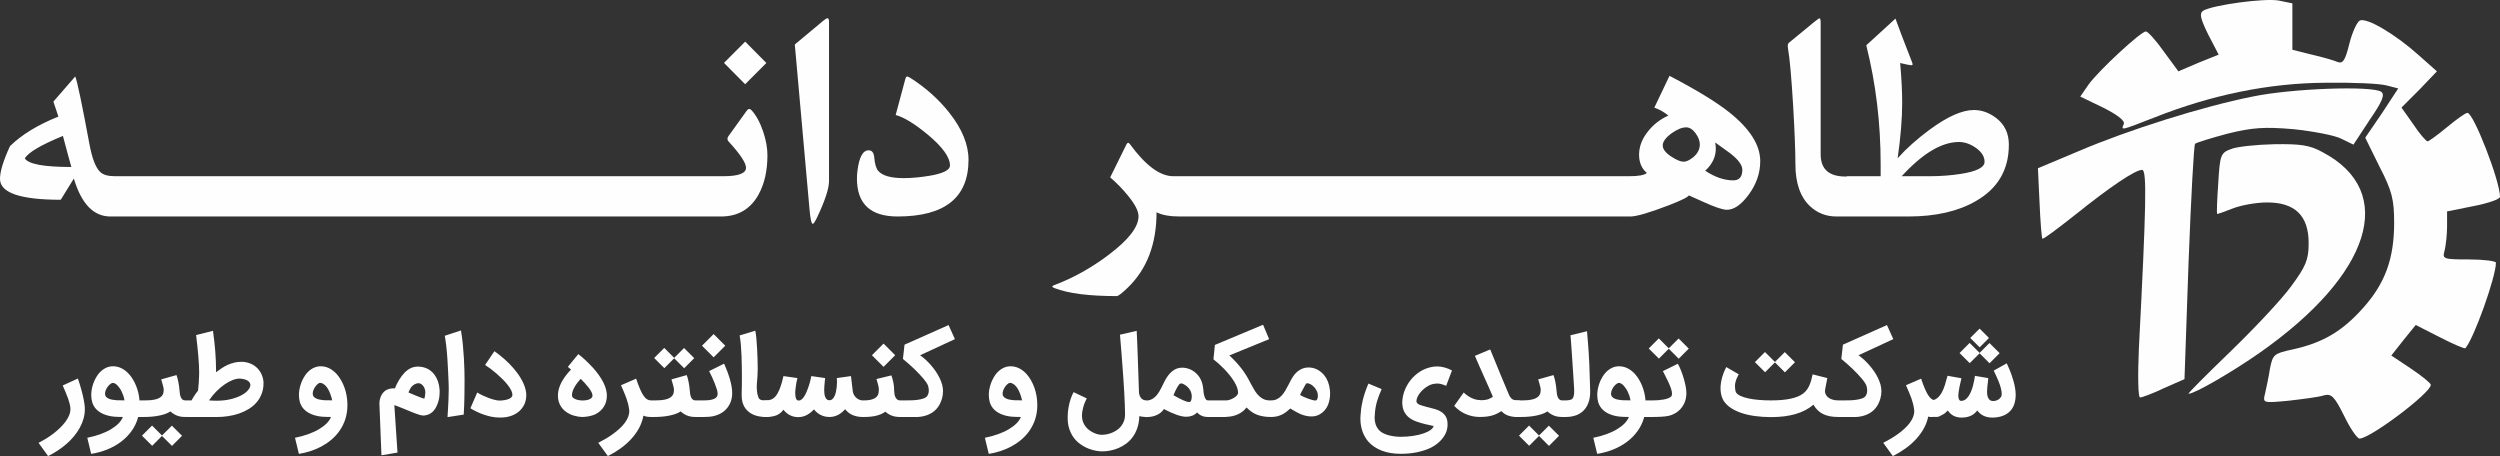 <?xml version="1.0" encoding="UTF-8"?> <!-- Creator: CorelDRAW 2020 (64-Bit) --> <svg xmlns="http://www.w3.org/2000/svg" xmlns:xlink="http://www.w3.org/1999/xlink" xmlns:xodm="http://www.corel.com/coreldraw/odm/2003" xml:space="preserve" width="112.342mm" height="20.495mm" version="1.1" style="shape-rendering:geometricPrecision; text-rendering:geometricPrecision; image-rendering:optimizeQuality; fill-rule:evenodd; clip-rule:evenodd" viewBox="0 0 13005.5 2372.6"><rect x="0" y="0" width="13005.5" height="2372.6" fill="#333333" stroke="none"/> <defs> <style type="text/css"> <![CDATA[ .fil0 {fill:#FEFEFE;fill-rule:nonzero} ]]> </style> </defs> <g id="Layer_x0020_1">  <g id="_2164053264288"> <g> <path class="fil0" d="M12194.35 2162.87c-50.83,-101.65 -65.65,-116.48 -105.89,-105.89 -25.42,8.47 -108.02,19.06 -182.14,27.54 -135.55,12.71 -135.55,12.71 -122.84,-38.13 6.36,-27.53 19.06,-86.83 25.41,-129.2 14.83,-74.11 21.19,-78.36 118.6,-99.54 154.61,-33.88 256.27,-93.18 364.27,-213.9 116.48,-129.2 163.08,-258.38 163.08,-444.75 0,-120.72 -10.59,-165.2 -76.24,-292.28l-74.13 -150.37 86.84 -127.07 84.72 -129.2 -57.19 -14.83c-33.88,-10.59 -177.9,-16.95 -324.03,-14.82 -294.4,2.12 -590.9,63.53 -885.28,180.02 -180.03,69.89 -175.78,69.89 -160.96,33.88 6.36,-16.95 -36,-48.7 -108.01,-84.72l-118.6 -57.18 42.36 -61.43c50.82,-72.01 273.2,-277.44 298.62,-277.44 10.59,0 52.95,46.6 93.19,103.77l76.24 103.79 103.77 -44.48 105.89 -42.36 -55.06 -105.89c-40.24,-82.6 -46.6,-108.01 -25.41,-122.84 50.82,-29.65 315.56,-65.65 391.8,-52.95l72.02 14.83 0 120.72 0 120.71 101.65 25.42c55.06,12.71 114.37,29.65 133.43,38.12 27.53,10.59 40.24,-8.47 61.41,-95.3 14.83,-59.31 40.24,-114.38 55.07,-120.72 38.12,-14.83 184.25,72.01 304.98,180.02l95.3 84.72 -91.07 95.3 -93.18 93.19 61.41 86.84c31.77,48.7 65.65,86.84 74.13,88.96 6.36,0 52.95,-33.88 101.65,-74.13 48.71,-40.24 95.31,-74.13 105.89,-74.13 31.78,0 169.44,353.69 169.44,436.29 0,12.71 -61.41,33.88 -137.66,48.7l-137.67 27.54 0 78.36c0,42.36 -6.36,97.43 -12.71,124.96 -12.71,44.47 -8.46,46.6 127.08,46.6 76.24,0 139.79,8.46 139.79,16.94 0,74.13 -114.38,393.93 -158.84,444.77 -4.24,4.24 -63.54,-21.17 -133.43,-57.19l-124.96 -63.53 -63.53 78.36 -63.54 80.48 101.65 67.77c57.19,38.13 103.79,76.24 103.79,84.72 0,42.36 -315.57,279.55 -370.63,279.55 -12.71,0 -48.71,-52.94 -80.48,-118.6l0 -0.02z"></path> <path class="fil0" d="M11126.93 1811.3c38.12,-739.15 42.36,-927.63 16.95,-927.63 -36.02,0 -165.21,86.84 -347.35,232.97 -91.06,72.01 -167.31,129.2 -171.54,124.95 -4.24,-4.24 -10.59,-88.96 -14.83,-186.37l-8.46 -180.02 211.78 -88.96c258.38,-110.13 639.6,-230.86 904.34,-283.8 203.32,-42.36 616.32,-57.19 669.26,-25.41 21.17,14.82 6.36,50.82 -59.3,146.13l-84.72 129.2 -65.65 -31.78c-33.88,-16.94 -146.13,-38.12 -247.8,-48.7 -150.36,-12.71 -211.78,-8.47 -340.98,23.29 -86.84,23.29 -163.08,46.6 -169.44,52.95 -6.36,6.36 -21.17,283.79 -33.87,616.31l-21.19 607.83 -105.89 46.6c-57.19,27.53 -114.37,48.7 -124.96,48.7 -10.58,2.12 -12.71,-110.13 -6.36,-256.26l0 0z"></path> <path class="fil0" d="M11599.22 1832.49c124.95,-120.72 268.97,-273.21 319.81,-343.11 76.24,-103.77 91.06,-137.66 91.06,-224.5 0,-141.9 -69.89,-211.78 -216.03,-211.78 -57.18,0 -137.66,14.83 -180.02,31.77 -42.36,16.95 -78.36,29.65 -80.48,27.54 -2.12,-4.24 0,-76.24 6.36,-160.96 8.47,-144.01 12.71,-156.71 65.65,-175.78 29.65,-12.71 131.31,-23.29 224.51,-25.41 137.66,-2.12 186.37,4.24 254.14,42.36 387.58,205.44 252.02,635.36 -328.27,1042.01 -141.9,99.54 -338.86,213.9 -370.63,213.9 -6.36,0 91.06,-97.42 213.9,-216.02l0 -0.01z"></path> </g> <path class="fil0" d="M675.78 1126.2l-101.74 0c-87.03,0 -150.51,-65.7 -189.87,-197.36l-68.19 110.33c-210.66,0 -315.99,-36.04 -315.99,-108.66 0,-38.53 17.46,-95.35 52.11,-170.47 60.99,-59.6 144.96,-110.87 251.69,-153.56 -5.55,-18.01 -14.14,-43.79 -26.06,-77.89l113.65 -130.83c9.7,21.63 34.37,139.14 74.01,352.3 13.58,73.73 32.15,121.96 55.98,144.69 15.25,14.69 40.47,21.9 76.23,21.9l78.17 0 0 209.55zm-304.63 -257.5c-10.26,-36.32 -24.95,-90.09 -43.79,-161.6 -114.76,47.12 -181,86.2 -198.19,116.97 18.85,29.94 99.51,44.63 241.99,44.63zm1073.81 257.5l-810.48 0 0 -209.55 810.48 0 0 209.55zm759.21 0l-810.48 0 0 -209.55 810.48 0 0 209.55zm759.21 0l-810.48 0 0 -209.55 810.48 0 0 209.55zm759.21 0l-810.48 0 0 -209.55 810.48 0 0 209.55zm269.7 -317.93c0,80.11 -15.51,148.3 -46.28,204 -42.13,75.95 -107.27,113.93 -195.14,113.93l-77.89 0 0 -209.55 90.36 0c78.44,0 117.53,-14.69 117.53,-43.79 0,-25.5 -30.49,-71.52 -91.75,-138.04 -6.38,-7.76 -6.38,-16.36 0,-26.06l95.08 -132.22c8.03,-11.36 16.35,-12.75 24.39,-4.16 24.39,26.06 44.62,62.92 60.97,110.6 15.25,44.35 22.73,86.2 22.73,125.28zm-5.53 -480.64l-110.33 110.6 -110.04 -111.16 110.31 -110.59 110.05 111.15zm325.96 614.25c0,38.53 -20.5,101.45 -61.81,188.48 -10.81,22.74 -18.29,34.09 -22.45,34.09 -7.21,0 -12.76,-25.23 -17.19,-75.39l-76.5 -857.61 148.84 -124.18c9.7,-8.03 16.64,-12.19 21.07,-12.19 5.27,0 8.03,5.55 8.03,16.9l0 829.9zm725.67 -110.6c0,196.53 -123.07,294.93 -368.93,294.93 -141.1,0 -211.49,-65.7 -211.49,-197.36 0,-12.47 0.83,-25.49 2.49,-38.81 8.59,-72.06 28,-108.1 58.49,-108.1 17.19,0 26.89,12.48 29.1,37.15 2.78,34.09 9.7,57.37 21.07,70.4 21.63,24.67 65.7,37.15 131.66,37.15 41.58,0 86.48,-4.16 134.72,-12.2 70.95,-11.91 106.44,-29.66 106.44,-53.5 0,-42.68 -37.97,-95.62 -113.65,-159.1 -68.74,-57.11 -125.01,-91.75 -168.8,-103.67l48.78 -181.84c3.04,-12.47 6.65,-18.57 10.52,-18.57 3.33,0 9.16,2.77 17.75,8.03 79.28,50.45 146.63,110.6 201.79,180.45 66.8,84.27 100.06,166.03 100.06,245.03zm1135.63 294.93l-35.76 0c-52.38,0 -93.13,-7.21 -121.68,-21.9 0,164.93 -49.9,295.48 -149.41,391.94 -30.48,29.38 -49.62,44.07 -57.65,44.07 -144.69,0 -252.51,-13.86 -324.03,-41.57 -14.14,-5.27 -14.69,-10.53 -1.66,-15.25 97.85,-36.59 192.91,-89.26 284.94,-158.83 102.84,-77.61 154.12,-144.13 154.12,-200.13 0,-26.6 -18.57,-62.64 -56,-108.1 -27.44,-33.82 -57.93,-64.85 -91.47,-93.68l85.1 -172.41c4.99,-9.7 10.8,-9.7 18.01,0 81.21,110.87 156.05,166.31 224.8,166.31l70.69 0 0 209.55zm769.18 0l-810.48 0 0 -209.55 810.48 0 0 209.55zm759.21 0l-810.48 0 0 -209.55 810.48 0 0 209.55zm759.21 0l-810.48 0 0 -209.55 810.48 0 0 209.55zm695.46 -287.72c0,62.64 -20.5,121.4 -61.81,176.57 -37.97,50.72 -75.12,76.22 -111.43,76.22 -22.18,0 -63.2,-13.86 -123.35,-41.29 -60.43,-27.73 -92.58,-41.58 -96.73,-41.58 14.97,0 22.73,1.94 22.73,5.82 0,8.59 -34.65,26.34 -103.95,53.22 -102,39.08 -168.8,58.76 -200.68,58.76l-69.84 0 0 -209.55 65.69 0c46.57,0 76.51,-5.55 89.53,-16.91 -26.88,-22.73 -40.47,-54.33 -40.47,-95.07 0,-42.69 15.8,-83.43 47.13,-122.24 27.99,-35.2 63.2,-62.38 105.32,-81.22 -22.17,-18.29 -46.56,-32.15 -73.18,-41.29l79 -165.48c139.7,72.9 242.81,135.82 309.62,188.76 108.37,85.92 162.42,171.02 162.42,255.29zm-93.13 44.63c0,-24.39 -20.78,-52.67 -62.36,-85.1 -7.2,-5.27 -33.26,-24.39 -78.72,-56.82 1.94,11.91 3.06,22.73 3.06,32.43 0,42.68 -18.3,80.94 -55.16,114.48 50.45,33.54 98.96,50.16 146.07,50.16 31.33,0 47.12,-18.29 47.12,-55.15zm-221.18 -132.22c0,-18.3 -7.49,-37.71 -22.18,-57.93 -14.97,-20.24 -31.31,-30.49 -49.06,-30.49 -21.06,0 -46.28,10.26 -75.39,30.77 -30.77,22.45 -46.3,43.52 -46.3,63.48 0,19.4 15.25,39.08 45.46,58.49 26.33,17.18 47.39,26.05 63.2,26.05 14.14,0 30.49,-7.76 49.34,-22.73 23.28,-19.12 34.93,-41.58 34.93,-67.63zm806.61 375.3l-96.18 0c-53.5,0 -99.51,-18.01 -137.48,-53.77 -50.45,-47.67 -75.68,-120.57 -75.68,-218.7 0,-66.53 -3.88,-167.14 -11.63,-301.58 -9.15,-150.79 -18.02,-250.02 -26.61,-297.69 -2.77,-15.8 -1.67,-26.05 3.32,-31.04l132.5 -108.94c16.08,-13.04 25.5,-19.4 28.28,-19.4 0,0 0.27,0.28 0.82,0.83 3.06,0.56 4.71,8.03 4.71,22.73l0 684.09c0,77.05 42.97,115.59 129.17,115.59l48.78 0 0 207.88zm801.07 -373.37c0,130.28 -57.39,228.13 -172.13,293.54 -92.3,53.22 -208.99,79.83 -349.81,79.83l-321.25 0 0 -209.55 176.29 0 0 -61.82c0,-214.26 -24.95,-420.77 -74.84,-619.23l151.9 -138.87c15.25,43.25 43.24,117.25 84.54,222.31 3.32,8.03 4.71,13.3 4.71,15.52 0,3.04 -2.49,4.71 -8.03,4.71 -5.82,0 -24.95,-3.88 -56.83,-11.37 6.93,77.89 10.53,146.63 10.53,206.23 0,82.32 -7.76,178.78 -23.56,289.1 45.46,-50.73 100.89,-100.35 166.31,-148.58 92.58,-68.19 169.36,-102.28 230.34,-102.28 40.19,0 77.89,13.31 113.65,39.92 45.45,33.54 68.19,80.39 68.19,140.53zm-126.39 88.7c0,-27.71 -15.8,-52.11 -47.13,-73.73 -28.55,-19.4 -57.37,-29.1 -85.92,-29.1 -89.81,0 -189.05,59.32 -297.97,177.96l149.4 0c55.16,0 108.1,-4.16 159.11,-12.2 81.77,-12.75 122.52,-33.82 122.52,-62.92z"></path> <g> <path class="fil0" d="M405.1 1969.18c6.9,19.66 12.86,38.89 17.99,57.61 2.19,8.15 4.39,16.61 6.59,25.5 2.19,8.79 4.07,17.56 5.85,26.45 1.68,8.78 3.14,17.46 4.18,25.92 1.16,8.37 1.68,16.31 1.68,23.52 0,17.15 -2.3,33.77 -7,50.07 -4.6,16.31 -11.18,32 -19.55,47.36 -8.46,15.26 -18.5,29.9 -30.2,44.01 -11.61,14.11 -24.58,27.29 -38.69,39.62 -14.22,12.44 -29.37,23.94 -45.58,34.5 -16.2,10.66 -32.92,20.28 -50.17,28.85l-49.66 -68.99c13.17,-6.59 26.35,-14.02 39.73,-22.27 13.38,-8.25 26.13,-17.15 38.47,-26.56 12.24,-9.5 23.73,-19.44 34.29,-29.79 10.66,-10.35 19.97,-20.91 27.91,-31.57 7.84,-10.77 14.11,-21.65 18.6,-32.62 4.61,-10.97 6.8,-21.74 6.8,-32.3 0,-7.63 -1.04,-15.89 -3.14,-24.88 -2.08,-8.89 -4.91,-18.51 -8.36,-28.74 -3.55,-10.25 -7.84,-21.13 -12.76,-32.73 -4.91,-11.5 -10.14,-23.84 -15.78,-36.91l78.81 -36.06zm49.03 308.18c25.62,-5.13 48.82,-11.5 69.73,-19.24 20.8,-7.73 39.11,-16.3 54.78,-25.92 15.69,-9.52 28.64,-19.66 38.89,-30.32 10.14,-10.77 17.46,-21.64 21.75,-32.72 -7.74,0 -15.69,-0.21 -23.73,-0.42 -7.95,-0.31 -14.74,-0.64 -20.39,-1.05 -21.12,-1.77 -40.36,-6.48 -57.81,-14.01 -17.46,-7.52 -31.36,-17.77 -41.71,-30.63 -7.63,-9.82 -13.07,-20.48 -16.31,-31.99 -3.13,-11.39 -4.7,-23.52 -4.7,-36.27 0,-9.72 0.83,-19.66 2.72,-29.59 1.77,-9.83 4.39,-19.54 7.63,-28.85 3.24,-9.41 7.11,-18.19 11.6,-26.56 4.4,-8.36 9.2,-15.99 14.33,-22.99 10.87,-13.59 22.78,-23.94 35.85,-30.94 12.97,-7 26.66,-10.45 40.98,-10.45 30.74,0 58.44,13.49 83.21,40.34 7.63,8.58 14.53,17.98 20.7,28.33 6.17,10.35 11.7,21.44 16.4,33.14 4.71,11.7 8.58,23.94 11.61,36.7 2.93,12.75 5.01,25.71 6.07,38.99l5.22 0c5.96,0 11.6,1.15 16.94,3.24 5.22,2.19 9.83,5.22 13.7,9.19 3.97,3.88 7.11,8.47 9.41,13.8 2.4,5.23 3.55,10.99 3.55,17.15 0,5.86 -1.16,11.3 -3.55,16.52 -2.3,5.13 -5.44,9.72 -9.41,13.59 -3.87,3.97 -8.47,7 -13.7,9.31 -5.34,2.29 -10.97,3.45 -16.94,3.45l-12.02 0c-7.11,26.65 -18.41,50.8 -33.98,72.45 -15.48,21.64 -34.08,40.55 -55.61,56.76 -21.53,16.21 -45.58,29.59 -72.03,40.15 -26.45,10.45 -54.05,18.08 -83,22.57l-20.18 -83.73zm133.61 -285.49c-3.97,0 -8.37,1.77 -13.17,5.33 -4.8,3.55 -9.31,8.05 -13.49,13.49 -4.18,5.44 -7.73,11.5 -10.56,18.29 -2.82,6.69 -4.18,13.28 -4.18,19.55 0,6.27 1.67,11.29 5.12,15.36 3.45,3.98 7.95,7.21 13.28,9.62 5.34,2.51 11.18,4.28 17.56,5.44 6.38,1.25 12.55,2.08 18.62,2.6 3.23,0.43 6.8,0.64 10.77,0.74 3.87,0.1 7.94,0.1 12.12,0.1 4.18,0 8.27,0 12.34,0.1 4.07,0.1 7.94,0.21 11.39,0.42 -1.35,-8.89 -3.35,-17.25 -6.07,-25.09 -2.72,-7.85 -5.74,-15.06 -9.09,-21.86 -3.35,-6.69 -7,-12.75 -10.99,-18.08 -3.87,-5.33 -7.63,-10.04 -11.29,-14.01 -1.25,-1.35 -2.82,-2.72 -4.7,-4.07 -1.99,-1.47 -3.87,-2.82 -5.96,-3.97 -1.98,-1.26 -3.97,-2.2 -6.07,-2.93 -2.08,-0.73 -3.97,-1.04 -5.64,-1.04zm98.26 134.12c0,-5.95 1.04,-11.6 3.24,-16.83 2.2,-5.33 5.22,-9.92 9.1,-13.8 3.97,-3.97 8.57,-7 13.8,-9.19 5.22,-2.1 10.87,-3.24 16.93,-3.24l20.7 0c13.07,0 25.72,-0.52 37.74,-1.57 12.13,-1.15 22.79,-3.45 32.1,-7 9.3,-3.55 16.72,-8.57 22.47,-14.95 5.75,-6.48 8.79,-15.05 9.1,-25.82 0.21,-2.72 0.31,-5.13 0.31,-7.11l0 -3.03c-0.21,-2.51 -0.73,-5.65 -1.68,-9.41 -0.83,-3.66 -2.19,-8.58 -3.87,-14.63 -1.77,-6.17 -4.18,-14.75 -7.32,-25.83l79.45 -22.37c3.45,8.78 6.59,20.28 9.52,34.6 2.93,14.42 5.12,30.11 6.48,47.24 0.42,5.44 1.04,11.09 1.98,16.94 0.83,5.75 2.41,11.09 4.49,16 2.1,4.91 4.92,9 8.58,12.22 3.66,3.14 8.36,4.71 14.22,4.71 5.96,0 11.6,1.15 16.83,3.24 5.33,2.19 9.93,5.22 13.8,9.19 3.97,3.88 7,8.47 9.31,13.8 2.29,5.23 3.35,10.88 3.35,16.83 0,6.07 -1.05,11.72 -3.35,16.94 -2.3,5.23 -5.44,9.83 -9.41,13.8 -3.97,3.87 -8.58,6.9 -13.8,9.1 -5.23,2.19 -10.66,3.35 -16.52,3.35 -17.46,0 -32.4,-2.72 -44.85,-8.06 -12.43,-5.43 -23.1,-12.33 -31.99,-20.91 -8.25,5.44 -17.67,10.04 -28.22,13.59 -10.66,3.66 -21.96,6.59 -33.98,8.89 -12.02,2.3 -24.36,3.97 -37.11,4.91 -12.75,1.05 -25.3,1.57 -37.64,1.57l-20.7 0c-6.05,0 -11.7,-1.16 -16.93,-3.35 -5.23,-2.2 -9.83,-5.23 -13.8,-9.1 -3.88,-3.97 -6.9,-8.57 -9.1,-13.8 -2.2,-5.22 -3.24,-10.87 -3.24,-16.94zm261.03 141.03l-52.37 52.58 -51.85 -51.85 -51.23 51.33 -52.89 -52.69 52.37 -52.58 51.75 51.75 51.33 -51.23 52.89 52.69zm-25.82 -141.03c0,-5.74 1.26,-11.29 3.55,-16.4 2.41,-5.23 5.55,-9.83 9.41,-13.8 3.97,-3.98 8.57,-7.11 13.8,-9.41 5.22,-2.3 10.87,-3.45 16.62,-3.45l31.67 0c3.03,-5.23 7.32,-12.34 12.76,-21.22 5.53,-8.89 12.54,-18.82 21.32,-29.8 1.46,-11.39 2.72,-25.5 3.76,-42.23 1.15,-16.73 1.77,-34.92 1.98,-54.57 0,-10.87 -0.42,-23.32 -1.15,-37.22 -0.73,-13.9 -1.77,-29.06 -3.14,-45.37 -1.35,-16.4 -3.03,-33.76 -5.01,-52.06 -1.99,-18.4 -4.18,-37.52 -6.59,-57.28l87.81 -22.38c2.62,18.72 4.82,36.8 6.9,54.26 1.99,17.46 3.66,34.92 5.02,52.37 1.35,17.46 2.4,35.12 3.13,53 0.74,17.99 1.05,36.59 1.05,56.04 9.52,-7.43 19.23,-14.44 29.37,-21.13 10.04,-6.58 20.49,-12.43 31.36,-17.35 10.77,-4.8 22.07,-8.67 33.67,-11.5 11.6,-2.82 23.94,-4.28 36.8,-4.28 14.95,0 28.95,2.41 42.23,7.11 13.28,4.7 25.09,11.5 35.33,20.49 10.25,8.88 18.71,19.66 25.4,32.4 6.59,12.76 10.77,27.08 12.44,43.08 0.1,2.71 0.21,5.43 0.21,8.25 0,18.5 -2.72,35.54 -8.15,50.91 -6.17,17.67 -14.96,33.34 -26.35,46.93 -11.39,13.59 -24.88,25.41 -40.67,35.23 -15.67,9.72 -32.72,17.89 -50.9,24.25 -18.3,6.38 -37.32,10.99 -57.19,14.01 -19.76,3.03 -39.51,4.5 -59.17,4.5l-161.41 -0.21 -2.5 0c-5.75,0 -11.4,-1.16 -16.62,-3.35 -5.23,-2.2 -9.83,-5.13 -13.8,-9 -3.87,-3.76 -7,-8.36 -9.41,-13.59 -2.29,-5.33 -3.55,-11.08 -3.55,-17.25zm325.64 -156.49l-1.04 0c-10.56,0 -22.48,2.51 -35.75,7.63 -13.8,5.44 -27.91,13.17 -42.24,23.21 -14.42,9.93 -28.54,21.95 -42.44,35.96 -13.9,14.01 -26.56,29.59 -38.05,46.63 6.38,0.52 12.97,0.94 19.97,1.25 6.9,0.21 13.17,0.42 19.02,0.42 27.29,0 51.85,-2.71 73.81,-8.05 21.85,-5.34 40.55,-12.24 55.93,-20.49 15.36,-8.25 27.08,-17.35 35.23,-27.39 7.52,-9.3 11.18,-18.29 11.18,-26.97l0 -1.67c-0.83,-5.44 -3.24,-10.04 -6.9,-13.9 -3.76,-3.76 -8.25,-6.9 -13.49,-9.31 -5.33,-2.29 -11.08,-4.07 -17.25,-5.22 -6.16,-1.26 -12.12,-1.89 -17.98,-2.1zm421.4 22.38c-0.73,-0.21 -1.47,-0.32 -2.2,-0.32 -3.24,0 -6.8,1.37 -10.56,4.09 -4.91,3.45 -9.52,8.05 -13.8,13.8 -4.28,5.74 -7.84,12.02 -10.66,18.92 -2.82,7 -4.18,13.59 -4.18,19.97 0,5.96 1.67,10.97 5.12,14.95 3.45,4.07 7.95,7.32 13.28,9.83 5.34,2.62 11.29,4.49 17.67,5.75 6.48,1.25 12.76,2.19 18.72,2.71l-0.21 0c4.7,0.43 10.03,0.64 16.2,0.74 6.07,0.1 12.03,0.1 17.87,0.1 1.78,0 3.14,0 4.19,0.1 1.04,0.1 1.88,0.21 2.6,0.21l2.41 0c0.73,0 1.99,-0.1 3.55,-0.31 -2.72,-11.3 -5.96,-22.07 -9.62,-32.31 -3.76,-10.25 -8.05,-19.54 -12.95,-27.7 -4.92,-8.15 -10.45,-14.95 -16.62,-20.27 -6.27,-5.44 -13.17,-8.79 -20.8,-10.25zm-133.61 285.49c25.62,-5.13 49.03,-11.5 70.04,-19.24 21.13,-7.73 39.63,-16.3 55.51,-25.92 16,-9.52 29.17,-19.66 39.63,-30.32 10.45,-10.77 17.87,-21.64 22.16,-32.72 -7.84,0 -16.09,-0.21 -24.77,-0.42 -8.78,-0.31 -15.88,-0.64 -21.53,-1.05 -21.12,-1.77 -40.36,-6.48 -57.81,-14.01 -17.46,-7.52 -31.36,-17.77 -41.71,-30.63 -7.63,-9.82 -13.07,-20.48 -16.31,-31.99 -3.13,-11.39 -4.7,-23.52 -4.7,-36.27 0,-9.72 0.83,-19.66 2.72,-29.59 1.77,-9.83 4.39,-19.54 7.63,-28.85 3.24,-9.41 7.11,-18.19 11.6,-26.56 4.4,-8.36 9.2,-15.99 14.33,-22.99 10.87,-13.59 22.78,-23.94 35.85,-30.94 12.97,-7 26.66,-10.45 40.98,-10.45 30.74,0 58.44,13.49 83.21,40.34 8.67,9.83 16.52,20.8 23.42,33.04 6.9,12.12 12.75,25.09 17.67,38.78 4.8,13.8 8.46,28.12 10.97,43.17 2.62,14.96 3.87,30.22 3.87,45.69 0,4.7 -0.21,9.4 -0.42,14.11 -0.31,4.7 -0.63,9.19 -0.94,13.38 -2.2,21.22 -7.02,41.18 -14.33,59.9 -7.42,18.6 -16.82,35.75 -28.43,51.54 -11.5,15.67 -24.88,30 -40.14,42.75 -15.27,12.86 -31.89,24.15 -49.77,33.87 -17.98,9.72 -36.89,17.87 -56.86,24.36 -20.07,6.59 -40.56,11.5 -61.68,14.74l-20.18 -83.73zm449.73 91.05l-10.56 -268.56c0,-1.47 0.1,-4.61 0.52,-9.52 0.31,-4.91 1.35,-10.66 3.14,-17.04 1.67,-6.48 4.49,-13.28 8.46,-20.39 3.88,-7.11 9.41,-13.49 16.42,-19.02 4.6,-4.07 10.87,-7.32 19.03,-9.83 8.05,-2.62 16.2,-3.87 24.36,-3.87 1.46,0 2.93,0.1 4.39,0.1 1.46,0.1 2.93,0.31 4.39,0.42 2.72,-7.42 5.96,-15.05 9.83,-22.69 3.76,-7.73 7.84,-15.26 12.24,-22.37 4.39,-7.21 8.98,-14.01 13.9,-20.49 4.91,-6.48 9.82,-12.13 14.74,-17.04 11.08,-11.08 22.57,-19.23 34.39,-24.25 11.08,-4.6 22.68,-6.8 34.92,-6.8l2.72 0c17.56,0.73 33.24,4.49 47.04,11.39 13.7,6.9 25.72,17.15 36.07,30.84 15.67,21.43 24.46,47.15 26.44,77.16 0.21,1.98 0.31,4.18 0.31,6.58l0 6.48c0,11.51 -0.94,22.59 -2.81,33.35 -1.99,10.66 -5.02,21.01 -9.2,30.74l0.31 -0.21c-6.38,16.3 -14.74,29.37 -25.09,38.99 -10.35,9.62 -22.38,15.58 -36.07,17.98l0.85 -0.52c-1.78,0.52 -3.67,0.94 -5.44,1.35 -1.78,0.32 -3.76,0.53 -5.75,0.53 -5.95,0 -13.28,-1.26 -21.95,-3.76 -8.57,-2.62 -17.87,-5.86 -27.91,-9.72 -10.04,-3.87 -20.28,-8.06 -30.84,-12.55 -10.56,-4.49 -20.59,-8.57 -30.22,-12.44 -5.33,-1.98 -9.71,-3.76 -13.38,-5.33 -3.66,-1.46 -7,-2.82 -10.03,-4.07 -2.93,-1.16 -5.86,-2.2 -8.68,-3.24 -2.82,-1.04 -5.96,-2.1 -9.41,-3.14 2.41,41.61 5.13,82.9 8.16,123.67 3.14,40.76 5.85,81.85 8.25,123.14l-83.53 14.11zm149.18 -345.18c-1.99,3.76 -3.66,7.21 -5.01,10.25 -1.37,2.92 -2.62,5.74 -3.66,8.25 5.64,2.41 12.02,5.12 19.02,8.05 7.11,3.03 14.42,6.07 21.95,9.2 7.64,3.03 14.96,5.96 22.17,8.67 7.11,2.72 13.59,4.92 19.23,6.59 1.57,-4.6 2.93,-10.04 3.87,-16.4 1.05,-6.38 1.57,-11.82 1.57,-16.31 0,-6.9 -1.15,-13.38 -3.35,-19.45 -2.1,-5.95 -5.02,-11.18 -8.58,-15.47 -3.55,-4.39 -7.52,-7.73 -12.12,-10.14 -3.97,-1.99 -7.84,-2.93 -11.7,-2.93l-1.89 0c-1.99,0.1 -4.7,0.63 -8.25,1.57 -3.45,0.94 -7.11,2.5 -10.99,4.7 -3.97,2.08 -7.84,5.12 -11.91,8.98 -3.97,3.77 -7.42,8.58 -10.35,14.44zm194.55 146.67c0.83,-14.84 1.77,-30.32 2.72,-46.31 0.83,-16 1.67,-31.79 2.29,-47.46 0.64,-15.69 1.05,-30.84 1.26,-45.58l0 -10.87c0,-10.56 -0.21,-20.49 -0.63,-29.69 -1.05,-25.82 -2.1,-48.51 -3.14,-68.06 -0.95,-19.54 -1.99,-36.89 -2.93,-51.96 -1.04,-15.15 -1.99,-28.33 -3.03,-39.72 -0.94,-11.29 -1.99,-21.74 -3.14,-31.15 -1.04,-9.52 -2.3,-18.4 -3.55,-26.66 -1.25,-8.25 -2.62,-16.83 -4.07,-25.71l84.26 -27.81c3.97,24.36 7.21,48.82 9.72,73.59 2.41,24.67 4.28,48.4 5.55,70.99 1.25,22.68 2.19,43.69 2.6,63.14 0.42,19.54 0.74,36.17 0.74,49.97 0,12.55 -0.12,26.04 -0.22,40.56 -0.1,14.63 -0.21,29.68 -0.52,45.37 -0.31,15.57 -0.73,31.36 -1.25,47.36 -0.52,15.99 -1.35,31.67 -2.41,46.93l-84.26 13.07zm154.61 -128.17c7.64,4.91 16.52,9.83 26.87,14.74 10.25,4.92 20.8,9.41 31.57,13.49 10.87,4.07 21.32,7.42 31.47,9.93 10.25,2.62 19.03,3.87 26.45,3.87 2.82,0 6.27,-0.1 10.66,-0.42 4.39,-0.21 9,-0.83 13.8,-1.68 4.8,-0.73 9.72,-1.88 14.63,-3.23 4.82,-1.37 9.41,-3.14 13.49,-5.34 4.07,-2.2 7.42,-4.7 9.93,-7.73 2.51,-3.03 3.87,-6.59 4.07,-10.77l0 -0.85c0,-6.9 -2.08,-14.63 -6.27,-23.2 -4.49,-8.89 -10.56,-18.2 -18.08,-27.91 -7.63,-9.72 -16.31,-19.55 -26.23,-29.49 -9.93,-9.93 -20.07,-19.44 -30.63,-28.64 -10.56,-9.2 -21.12,-17.67 -31.67,-25.61 -10.56,-7.95 -20.28,-14.64 -29.17,-20.28l48.3 -71.72c17.56,12.34 35.12,26.14 52.48,41.4 17.35,15.26 33.35,31.47 48.09,48.71 14.74,17.15 27.49,34.92 38.16,53.31 10.77,18.3 18.5,36.7 23.21,55.09 1.46,5.23 2.51,10.56 3.03,15.89 0.52,5.43 0.83,10.56 0.83,15.47 0,16.83 -3.35,32.41 -9.83,46.53 -6.59,14.01 -15.67,26.23 -27.39,36.48 -11.81,10.25 -25.82,18.2 -42.13,23.84 -16.42,5.65 -34.39,8.47 -54.05,8.47 -1.46,0 -2.92,0 -4.39,-0.1 -1.46,-0.1 -2.93,-0.1 -4.28,-0.1 -12.55,0 -25.4,-1.37 -38.68,-3.98 -13.17,-2.6 -26.14,-6.16 -38.99,-10.56 -12.76,-4.28 -25.2,-9.4 -37.32,-15.26 -12.13,-5.75 -23.32,-11.92 -33.67,-18.29l35.75 -82.07zm546.74 127.44c-0.83,0 -3.35,-0.21 -7.52,-0.42 -4.07,-0.31 -9,-0.95 -14.95,-1.78 -5.86,-0.94 -12.55,-2.41 -19.87,-4.39 -7.42,-1.99 -14.84,-4.71 -22.26,-8.16 -19.87,-9.5 -35.24,-22.47 -46.11,-38.89 -10.87,-16.52 -16.3,-35.64 -16.3,-57.39 0,-36.39 16.09,-74.13 48.18,-113.22 2.62,-3.03 4.71,-5.65 6.48,-7.63 1.68,-1.99 3.24,-3.76 4.71,-5.44 1.46,-1.67 2.92,-3.14 4.28,-4.49 1.35,-1.35 2.93,-2.93 4.7,-4.8 -2.19,-1.78 -4.28,-3.55 -6.38,-5.13 -2.08,-1.67 -3.87,-3.24 -5.33,-4.7l-4.92 -4.29 54.26 -66.28c9.31,6.9 20.39,16.21 33.35,27.91 12.85,11.72 27.81,26.66 44.64,44.85 47.14,53.63 70.66,101.41 70.66,143.23 0,21.43 -5.12,40.45 -15.36,56.97 -10.35,16.52 -24.58,29.59 -42.76,38.99 -6.27,3.14 -12.85,5.65 -19.44,7.54 -6.69,1.88 -13.07,3.35 -19.24,4.49 -6.17,1.04 -11.91,1.88 -17.35,2.3 -5.33,0.42 -9.83,0.73 -13.49,0.73zm52.89 -111.02c0,-5.65 -1.77,-12.03 -5.43,-19.14 -3.66,-7.11 -8.37,-14.53 -14.32,-22.16 -5.86,-7.73 -12.44,-15.58 -19.76,-23.52 -7.32,-7.84 -14.53,-15.47 -21.85,-22.79 -4.92,5.55 -10.04,11.61 -15.48,18.41 -5.53,6.9 -10.45,14.11 -15.05,21.74 -4.49,7.63 -8.25,15.47 -11.18,23.42 -2.51,7.32 -3.76,14.42 -3.76,21.32l0 2.72c0.1,4.28 2.19,8.15 6.26,11.39 3.98,3.35 8.79,5.96 14.33,7.94 5.53,1.99 11.39,3.45 17.56,4.5 6.16,1.04 11.5,1.46 15.78,1.46 5.44,0 11.29,-0.42 17.56,-1.15 6.27,-0.85 12.03,-2.3 17.25,-4.29 5.13,-1.98 9.52,-4.6 12.97,-7.84 3.45,-3.35 5.12,-7.32 5.12,-12.02zm305.27 111.02c-4.07,0 -9.72,-0.31 -16.94,-0.85 -7.32,-0.52 -15.15,-2.6 -23.52,-6.05 -3.97,22.57 -11.5,44 -22.47,64.29 -10.97,20.28 -24.57,39.21 -40.77,56.98 -16.21,17.67 -34.6,34.08 -55.3,48.92 -20.8,14.95 -42.86,28.33 -66.28,40.14l-49.98 -68.99c12.97,-6.59 25.93,-13.7 39,-21.44 13.16,-7.73 25.61,-15.88 37.53,-24.57 11.91,-8.67 22.99,-17.67 33.24,-26.97 10.35,-9.4 19.24,-19.02 26.87,-29.06 7.63,-10.04 13.7,-20.28 18.08,-30.74 4.28,-10.45 6.48,-21.01 6.48,-31.67 0,-0.63 0,-1.46 -0.1,-2.51 -0.1,-1.04 -0.1,-2.19 -0.1,-3.24l0 -2.5 -0.31 -0.21 0 0.83c-1.26,-10.56 -3.14,-20.7 -5.44,-30.32 -2.4,-9.62 -5.33,-19.44 -8.88,-29.47 -3.55,-9.93 -7.74,-20.49 -12.44,-31.47 -4.7,-10.99 -9.93,-23.11 -15.78,-36.18l78.81 -34.29c7.21,21.74 14.11,39.94 20.49,54.47 6.27,14.53 12.55,26.23 18.62,34.92 6.05,8.79 12.22,14.84 18.4,18.4 6.17,3.55 12.76,5.34 19.66,5.34l1.35 0c6.07,0 11.7,1.25 16.94,3.55 5.22,2.41 9.83,5.53 13.8,9.41 3.87,3.97 7,8.46 9.19,13.8 2.3,5.22 3.45,10.77 3.45,16.61 0,5.96 -1.15,11.61 -3.45,16.94 -2.19,5.23 -5.33,9.83 -9.19,13.59 -3.97,3.87 -8.58,6.8 -13.8,9 -5.23,2.19 -10.97,3.35 -17.15,3.35zm-47.15 -43.18c0,-5.95 1.04,-11.6 3.24,-16.83 2.2,-5.33 5.22,-9.92 9.1,-13.8 3.97,-3.97 8.57,-7 13.8,-9.19 5.22,-2.1 10.87,-3.24 16.93,-3.24l20.7 0c13.07,0 25.72,-0.52 37.74,-1.57 12.13,-1.15 22.79,-3.45 32.1,-7 9.3,-3.55 16.72,-8.57 22.47,-14.95 5.75,-6.48 8.79,-15.05 9.1,-25.82 0.21,-2.72 0.31,-5.13 0.31,-7.11l0 -3.03c-0.21,-2.51 -0.73,-5.65 -1.68,-9.41 -0.83,-3.66 -2.19,-8.58 -3.87,-14.63 -1.77,-6.17 -4.18,-14.75 -7.32,-25.83l79.45 -22.37c3.45,8.78 6.59,20.28 9.52,34.6 2.93,14.42 5.12,30.11 6.48,47.24 0.42,5.44 1.04,11.09 1.98,16.94 0.83,5.75 2.41,11.09 4.49,16 2.1,4.91 4.92,9 8.58,12.22 3.66,3.14 8.36,4.71 14.22,4.71 5.96,0 11.6,1.15 16.83,3.24 5.33,2.19 9.93,5.22 13.8,9.19 3.97,3.88 7,8.47 9.31,13.8 2.29,5.23 3.35,10.88 3.35,16.83 0,6.07 -1.05,11.72 -3.35,16.94 -2.3,5.23 -5.44,9.83 -9.41,13.8 -3.97,3.87 -8.58,6.9 -13.8,9.1 -5.23,2.19 -10.66,3.35 -16.52,3.35 -17.46,0 -32.4,-2.72 -44.85,-8.06 -12.43,-5.43 -23.1,-12.33 -31.99,-20.91 -8.25,5.44 -17.67,10.04 -28.22,13.59 -10.66,3.66 -21.96,6.59 -33.98,8.89 -12.02,2.3 -24.36,3.97 -37.11,4.91 -12.75,1.05 -25.3,1.57 -37.64,1.57l-20.7 0c-6.05,0 -11.7,-1.16 -16.93,-3.35 -5.23,-2.2 -9.83,-5.23 -13.8,-9.1 -3.88,-3.97 -6.9,-8.57 -9.1,-13.8 -2.2,-5.22 -3.24,-10.87 -3.24,-16.94zm271.07 -262.92l-52.37 52.59 -51.85 -51.85 -51.23 51.32 -52.89 -52.69 52.37 -52.58 51.75 51.75 51.33 -51.23 52.89 52.69zm-33.77 262.92c0,-5.95 1.04,-11.6 3.35,-16.83 2.3,-5.33 5.34,-9.92 9.2,-13.8 3.76,-3.97 8.36,-7 13.59,-9.19 5.22,-2.1 10.87,-3.24 16.93,-3.24l40.36 0c6.69,0 13.8,-0.21 21.12,-0.83 7.32,-0.53 14.32,-1.57 20.7,-3.24 6.48,-1.68 12.24,-3.87 17.25,-6.8 4.92,-2.93 8.58,-6.8 10.77,-11.72 1.47,-3.35 2.2,-8.25 2.2,-14.74 0,-4.39 -1.37,-10.97 -3.87,-19.66 -2.51,-8.78 -5.96,-18.4 -10.14,-29.06 -4.18,-10.66 -8.89,-21.74 -14.11,-33.35 -5.34,-11.7 -10.66,-22.68 -16.1,-33.03l77.99 -38.78c5.12,11.5 10.14,23.73 15.15,36.58 5.01,12.97 9.52,26.04 13.49,39.31 3.97,13.27 7.21,26.44 9.72,39.62 2.4,13.17 3.66,25.82 3.66,37.84 0,18.29 -3.35,35.12 -9.83,50.38 -7.63,17.15 -18.08,31.26 -31.36,42.45 -13.28,11.18 -29.17,19.33 -47.78,24.67 -10.87,3.03 -21.32,4.91 -31.36,5.53 -9.93,0.74 -19.34,1.05 -28.02,1.05l-39.84 0c-6.05,0 -11.7,-1.16 -16.93,-3.35 -5.23,-2.2 -9.83,-5.23 -13.59,-9.1 -3.87,-3.97 -6.9,-8.57 -9.2,-13.8 -2.3,-5.22 -3.35,-10.87 -3.35,-16.94zm134.75 -388.16l60.52 60.53 -60.52 60.52 -60.53 -60.52 60.53 -60.53zm273.48 431.34c-22.37,0 -41.5,-2.82 -57.49,-8.37 -16,-5.53 -29.9,-14.01 -41.5,-25.5 -7.21,-7.32 -12.86,-14.95 -16.73,-22.9 -3.97,-8.05 -6.8,-15.88 -8.47,-23.62 -1.77,-7.74 -2.71,-15.06 -3.02,-21.96 -0.22,-6.9 -0.43,-12.75 -0.43,-17.67l0 -4.07c0.21,-6.8 0.43,-16.42 0.74,-29.06 0.21,-12.65 0.42,-27.49 0.42,-44.64 0,-17.04 -0.1,-35.86 -0.31,-56.46 -0.21,-20.49 -0.74,-40.97 -1.47,-61.46 -0.83,-20.49 -1.98,-40.15 -3.55,-59.06 -1.56,-18.93 -3.66,-35.34 -6.48,-49.35l81.55 -24.77c2.41,11.92 4.28,26.14 5.75,42.34 1.46,16.31 2.71,33.35 3.66,51.12 1.04,17.87 1.77,35.75 2.19,53.74 0.52,17.98 0.83,34.71 0.95,50.17l0 5.44c0,11.81 -0.43,23.3 -1.37,34.39 -1.25,13.06 -2.2,25.82 -2.93,38.16 -0.42,6.05 -0.63,11.81 -0.63,17.46 0,6.38 0.31,12.64 0.83,18.81 0.74,11.82 3.24,23.32 7.42,34.39 1.57,4.18 3.67,7.32 6.07,9.52 2.51,2.19 5.34,3.76 8.68,4.8 3.24,1.04 6.8,1.57 10.77,1.78 3.87,0.21 8.15,0.31 12.97,0.31l2.4 0c5.86,0 11.4,1.15 16.62,3.45 5.34,2.4 9.83,5.53 13.8,9.4 3.87,3.98 7,8.58 9.41,13.8 2.29,5.34 3.55,10.88 3.55,16.62 0,6.07 -1.26,11.72 -3.55,16.94 -2.41,5.23 -5.55,9.83 -9.41,13.8 -3.97,3.87 -8.46,6.9 -13.8,9.1 -5.22,2.19 -10.77,3.35 -16.62,3.35z"></path> <path class="fil0" d="M3939.69 2125.99c0,-5.64 1.15,-10.97 3.55,-16.09 2.29,-5.02 5.53,-9.52 9.62,-13.49 4.07,-3.87 8.88,-7 14.53,-9.41 5.53,-2.3 11.5,-3.66 17.77,-4.07 9.72,0 18.71,-1.57 27.08,-4.71 8.36,-3.23 16.2,-9.4 23.73,-18.5 7.42,-9.09 14.42,-21.85 20.91,-38.37 6.59,-16.62 12.85,-38.26 18.81,-64.92l72.55 10.35 0.31 -1.15 -1.04 4.7c-1.37,4.5 -2.72,10.99 -4.28,19.24 -1.57,8.25 -2.93,17.46 -4.19,27.6 -1.46,9.72 -2.19,18.92 -2.19,27.91 0,0.52 0.1,1.04 0.21,1.56 0,9.52 1.04,17.67 3.14,24.46 2.08,6.8 5.85,10.88 11.08,12.13 1.67,0.31 3.24,0.52 4.6,0.52 4.07,0 7.94,-1.35 11.82,-4.07 5.22,-3.66 10.25,-9 14.95,-16 4.7,-7 9.1,-15.15 13.07,-24.57 4.07,-9.3 7.63,-18.92 10.97,-28.74 3.24,-9.83 6.07,-19.45 8.46,-28.85 2.3,-9.52 4.18,-17.89 5.44,-25.1l71.93 10.35c-0.31,4.5 -0.95,10.56 -1.89,18.09 -0.94,7.63 -1.67,15.57 -2.2,24.15 -0.52,7.32 -0.83,14.63 -0.83,22.16 0,1.25 0.1,2.41 0.31,3.45 0,8.78 0.95,16.62 2.72,23.63 1.89,7 4.7,12.75 8.47,17.15 3.87,4.49 9.09,6.69 15.78,6.69 6.07,0 11.18,-1.99 15.58,-5.96 4.39,-3.97 8.05,-9.2 11.08,-15.69 2.93,-6.48 5.33,-13.8 7.21,-22.05 1.77,-8.25 3.14,-16.73 4.07,-25.3 0.94,-8.47 1.35,-16.83 1.35,-25.1 0,-7.94 -0.31,-15.05 -0.83,-21.22l73.59 -10.35 9.1 76.85c1.04,8.36 3.45,15.67 7,21.85 3.66,6.17 7.94,11.29 12.86,15.36 4.91,4.18 10.14,7.21 15.57,9.31 5.44,2.1 10.56,3.14 15.48,3.14l3.35 0c6.69,0 12.85,1.15 18.4,3.24 5.55,2.19 10.25,5.22 14.32,9.19 3.97,3.88 7.11,8.47 9.2,13.8 2.19,5.23 3.35,10.88 3.35,16.83 0,6.07 -1.16,11.72 -3.35,16.94 -2.1,5.23 -5.23,9.83 -9.41,13.7 -4.07,3.76 -9.1,6.8 -15.26,9.1 -6.07,2.29 -12.97,3.45 -20.59,3.45 -17.56,0 -34.19,-3.14 -49.87,-9.31 -15.67,-6.17 -29.16,-16.62 -40.66,-31.36 -1.05,1.46 -2.2,2.72 -3.24,3.76 -1.05,1.15 -2.1,2.2 -3.03,3.35l0 -0.31c-9.83,10.35 -21.12,18.6 -33.87,24.67 -12.86,6.07 -26.66,9.2 -41.4,9.2 -16.52,0 -31.78,-3.55 -45.68,-10.66 -13.9,-7.11 -25.5,-16.73 -34.71,-28.96 -10.97,12.03 -23.32,21.75 -37.11,29.17 -13.8,7.52 -28.95,11.18 -45.58,11.18 -15.36,0 -29.8,-3.45 -43.07,-10.35 -13.28,-6.9 -24.25,-16.31 -33.04,-28.33 -9.72,13.59 -21.95,23.32 -36.37,29.16 -14.44,5.86 -32.31,8.79 -53.53,8.79 -6.9,0 -13.28,-1.16 -18.81,-3.45 -5.65,-2.3 -10.45,-5.34 -14.54,-9.1 -3.97,-3.87 -7.11,-8.46 -9.4,-13.7 -2.2,-5.22 -3.35,-10.87 -3.35,-16.94zm507.55 0c0,-5.95 1.04,-11.6 3.24,-16.83 2.19,-5.33 5.22,-9.82 9.19,-13.7 3.87,-3.76 8.47,-6.78 13.7,-9.09 5.34,-2.3 10.97,-3.45 16.94,-3.45l4.6 0c25.31,0 44.43,-3.97 57.29,-12.13 12.97,-8.05 19.33,-20.39 19.33,-36.89 0,-3.35 0.1,-6.27 0.32,-8.79l0 -1.04c0,-2.41 -0.32,-5.44 -0.85,-9 -0.73,-4.07 -1.98,-9.4 -3.66,-15.99 -1.77,-6.69 -4.28,-15.79 -7.73,-27.39l77.67 -18.82c3.88,10.87 7.21,23.11 10.14,36.7 2.82,13.49 4.29,28.33 4.29,44.33 0,5.22 0.52,10.77 1.56,16.4 0.94,5.75 2.62,11.09 4.91,15.89 2.2,4.8 5.34,8.79 9.2,12.02 3.97,3.14 8.89,4.71 14.95,4.71 5.75,0 11.3,1.15 16.62,3.45 5.23,2.3 9.83,5.33 13.7,9.09 3.97,3.88 7.11,8.37 9.41,13.7 2.41,5.23 3.55,10.88 3.55,16.83 0,6.07 -1.15,11.72 -3.35,16.94 -2.3,5.23 -5.44,9.83 -9.41,13.8 -4.07,3.87 -8.57,6.9 -13.8,9.1 -5.22,2.19 -10.66,3.35 -16.52,3.35 -17.46,0 -32.3,-2.51 -44.73,-7.52 -12.34,-5.02 -23,-11.72 -31.89,-20.07 -13.06,9.4 -28.64,16.42 -46.72,20.91 -18.08,4.39 -39.52,6.69 -64.3,6.69l-4.6 0c-5.96,0 -11.6,-1.16 -16.94,-3.35 -5.22,-2.2 -9.83,-5.23 -13.7,-9.1 -3.97,-3.97 -7,-8.57 -9.19,-13.8 -2.2,-5.22 -3.24,-10.87 -3.24,-16.94zm149.18 -338.6l60.52 60.52 -60.52 60.52 -60.53 -60.52 60.53 -60.52zm37.21 338.91c0,-6.16 1.04,-11.91 3.24,-17.15 2.19,-5.33 5.33,-9.92 9.41,-13.8 4.07,-3.97 8.88,-7 14.42,-9.19 5.53,-2.1 11.81,-3.24 18.71,-3.24l28.64 0c9.83,0 20.59,-0.1 32.41,-0.42 11.81,-0.21 23.3,-1.16 34.29,-2.72 10.97,-1.57 20.91,-3.87 29.68,-6.9 8.79,-3.14 15.27,-7.42 19.24,-12.86 5.43,-8.36 8.15,-17.87 8.15,-28.64 0,-3.66 -0.31,-7.32 -0.94,-11.08 -0.63,-3.66 -1.37,-7.52 -2.3,-11.51 -1.25,-4.6 -3.97,-10.03 -8.05,-16.51 -4.07,-6.48 -9.31,-13.59 -15.69,-21.32 -6.38,-7.74 -13.59,-15.89 -21.85,-24.47 -8.15,-8.67 -16.83,-17.46 -26.14,-26.55 -9.3,-9 -19.02,-17.87 -29.16,-26.77 -10.25,-8.98 -20.39,-17.56 -30.53,-25.92l8.37 -74.23 229.15 -102.03 32.92 73.18 -181.06 83.94c8.89,6.17 18.08,13.59 27.6,22.05 9.41,8.58 18.6,17.89 27.49,28.03 8.88,10.03 17.25,20.7 25.09,31.99 7.84,11.29 14.63,22.89 20.49,34.71 5.75,11.81 10.45,23.73 13.9,35.64 3.03,11.5 4.6,22.69 4.6,33.56l0 1.67c-0.1,13.59 -1.98,26.35 -5.43,38.05 -3.45,11.72 -7.73,22.17 -12.86,31.47 -18.81,33.87 -50.07,54.47 -93.46,61.89l0.21 -0.21c-4.91,0.83 -9.52,1.47 -13.9,1.89 -4.39,0.31 -8.57,0.52 -12.75,0.52l-88.13 -0.21c-6.69,0 -12.97,-1.16 -18.5,-3.35 -5.65,-2.2 -10.45,-5.23 -14.53,-9.1 -3.98,-3.97 -7.11,-8.46 -9.41,-13.7 -2.2,-5.12 -3.35,-10.77 -3.35,-16.73zm623.47 -134.43c-0.73,-0.21 -1.47,-0.32 -2.2,-0.32 -3.24,0 -6.8,1.37 -10.56,4.09 -4.91,3.45 -9.52,8.05 -13.8,13.8 -4.28,5.74 -7.84,12.02 -10.66,18.92 -2.82,7 -4.18,13.59 -4.18,19.97 0,5.96 1.67,10.97 5.12,14.95 3.45,4.07 7.95,7.32 13.28,9.83 5.34,2.62 11.29,4.49 17.67,5.75 6.48,1.25 12.76,2.19 18.72,2.71l-0.21 0c4.7,0.43 10.03,0.64 16.2,0.74 6.07,0.1 12.03,0.1 17.87,0.1 1.78,0 3.14,0 4.19,0.1 1.04,0.1 1.88,0.21 2.6,0.21l2.41 0c0.73,0 1.99,-0.1 3.55,-0.31 -2.72,-11.3 -5.96,-22.07 -9.62,-32.31 -3.76,-10.25 -8.05,-19.54 -12.95,-27.7 -4.92,-8.15 -10.45,-14.95 -16.62,-20.27 -6.27,-5.44 -13.17,-8.79 -20.8,-10.25zm-133.61 285.49c25.62,-5.13 49.03,-11.5 70.04,-19.24 21.13,-7.73 39.63,-16.3 55.51,-25.92 16,-9.52 29.17,-19.66 39.63,-30.32 10.45,-10.77 17.87,-21.64 22.16,-32.72 -7.84,0 -16.09,-0.21 -24.77,-0.42 -8.78,-0.31 -15.88,-0.64 -21.53,-1.05 -21.12,-1.77 -40.36,-6.48 -57.81,-14.01 -17.46,-7.52 -31.36,-17.77 -41.71,-30.63 -7.63,-9.82 -13.07,-20.48 -16.31,-31.99 -3.13,-11.39 -4.7,-23.52 -4.7,-36.27 0,-9.72 0.83,-19.66 2.72,-29.59 1.77,-9.83 4.39,-19.54 7.63,-28.85 3.24,-9.41 7.11,-18.19 11.6,-26.56 4.4,-8.36 9.2,-15.99 14.33,-22.99 10.87,-13.59 22.78,-23.94 35.85,-30.94 12.97,-7 26.66,-10.45 40.98,-10.45 30.74,0 58.44,13.49 83.21,40.34 8.67,9.83 16.52,20.8 23.42,33.04 6.9,12.12 12.75,25.09 17.67,38.78 4.8,13.8 8.46,28.12 10.97,43.17 2.62,14.96 3.87,30.22 3.87,45.69 0,4.7 -0.21,9.4 -0.42,14.11 -0.31,4.7 -0.63,9.19 -0.94,13.38 -2.2,21.22 -7.02,41.18 -14.33,59.9 -7.42,18.6 -16.82,35.75 -28.43,51.54 -11.5,15.67 -24.88,30 -40.14,42.75 -15.27,12.86 -31.89,24.15 -49.77,33.87 -17.98,9.72 -36.89,17.87 -56.86,24.36 -20.07,6.59 -40.56,11.5 -61.68,14.74l-20.18 -83.73zm530.22 -204.79c-2.62,4.7 -4.91,9.52 -7.11,14.32 -2.19,4.8 -4.28,9.83 -6.27,15.15 -3.24,9.2 -6.05,19.66 -8.46,31.05 -2.2,9.52 -3.24,19.24 -3.24,29.17 0,2.19 0.1,4.49 0.21,6.9 0.63,10.14 2.62,19.44 6.07,27.91 3.45,8.46 7.84,15.99 13.17,22.78 5.43,6.69 11.39,12.55 18.19,17.56 6.69,5.02 13.59,9.2 20.59,12.65 7,3.45 13.8,6.17 20.59,8.05 6.69,1.99 12.75,3.03 18.29,3.45 1.35,0.21 2.72,0.21 3.76,0.21l3.24 0c7.84,0 16.21,-0.83 25.09,-2.5 9,-1.78 17.87,-4.4 26.77,-8.06 8.89,-3.66 17.46,-8.25 25.61,-13.8 8.16,-5.53 15.48,-12.22 21.86,-20.17 6.38,-7.95 11.39,-16.94 15.15,-27.18 3.66,-10.14 5.55,-21.64 5.55,-34.29 0,-14.42 -0.42,-31.36 -1.26,-50.91 -0.73,-19.54 -1.77,-40.34 -2.93,-62.41 -1.25,-22.16 -2.6,-44.85 -4.28,-68.37 -1.56,-23.41 -3.24,-46.31 -4.91,-68.67 -1.99,-26.35 -3.97,-53.11 -6.07,-80.3 -2.1,-27.17 -4.49,-55.19 -7,-83.94l86.98 -20.18c0.94,18.41 1.78,36.8 2.51,55.3 0.73,18.41 1.46,37.11 2.19,56.04 0.53,15.99 1.05,32.92 1.78,50.8 0.63,17.98 1.25,36.18 1.89,54.57 0.63,18.5 1.25,36.91 1.88,55.2 0.63,18.4 1.25,36.06 1.78,53.21l0 -1.04c0.52,3.03 1.46,6.69 2.81,10.97 1.47,4.28 3.55,8.47 6.27,12.44 2.82,3.97 6.69,7.42 11.39,10.25 4.71,2.81 10.67,4.18 17.99,4.18 5.95,0 11.6,1.25 16.94,3.55 5.22,2.41 9.82,5.53 13.7,9.41 3.97,3.97 7,8.46 9.3,13.8 2.3,5.22 3.45,10.77 3.45,16.61 0,5.96 -1.15,11.61 -3.45,16.94 -2.29,5.23 -5.33,9.83 -9.3,13.59 -3.88,3.87 -8.47,6.8 -13.7,9 -5.34,2.19 -10.99,3.35 -16.94,3.35 -7.64,0 -14.42,-0.42 -20.28,-1.16 -5.96,-0.73 -11.5,-1.77 -16.52,-3.24 -0.73,22.9 -4.18,43.39 -10.35,61.37 -6.17,17.98 -14.22,33.77 -24.15,47.26 -9.93,13.59 -21.32,25.09 -34.08,34.5 -12.85,9.52 -26.34,17.15 -40.34,23.1 -14.11,5.86 -28.34,10.25 -42.76,12.97 -14.32,2.72 -27.91,4.07 -40.88,4.07l-5.74 0c-2.2,0 -3.97,-0.1 -5.44,-0.31l0.31 0c-12.22,-0.83 -24.77,-3.03 -37.84,-6.38 -12.95,-3.35 -25.71,-8.05 -38.16,-14.22 -12.43,-6.05 -24.25,-13.7 -35.54,-22.78 -11.29,-9.1 -21.12,-19.87 -29.58,-32.31 -8.47,-12.43 -15.27,-26.65 -20.39,-42.75 -5.02,-16.1 -7.73,-34.19 -7.85,-54.16l0 -3.23c0,-20.07 1.47,-37.74 4.61,-53.22 3.14,-16.42 6.59,-30.53 10.66,-42.54 4.49,-13.49 9.72,-25.5 15.47,-36.28l68.79 32.73zm535.35 18.5c5.75,-1.35 9.31,-8.98 10.35,-22.57 0.21,-1.99 0.31,-4.07 0.31,-6.27 0,-11.6 -2.82,-22.27 -8.25,-31.88 -5.65,-10.35 -14.11,-19.45 -25.62,-27.08 -8.67,-5.75 -15.78,-8.68 -21.22,-8.68 -1.67,0 -3.24,0.31 -4.7,0.85 -7.84,3.24 -19.66,23.41 -35.44,60.52 41.29,23.63 68.26,35.44 81.01,35.44 1.25,0 2.41,-0.1 3.55,-0.31zm137.68 34.92c0,11.82 -4.18,21.96 -12.55,30.32 -8.57,8.36 -18.71,12.65 -30.53,12.86l-0.31 0c-22.89,0 -41.4,-7.85 -55.61,-23.52 -14.84,14.95 -33.87,22.37 -56.97,22.37 -26.77,0 -65.55,-13.48 -116.46,-40.34 -3.24,6.9 -9.52,13.9 -18.81,21.01 -8.16,6.17 -17.56,10.97 -28.12,14.42 -13.28,4.39 -28.13,6.59 -44.64,6.59 -12.03,0 -22.27,-4.18 -30.63,-12.55 -8.37,-8.36 -12.55,-18.6 -12.55,-30.53 0,-11.81 4.18,-21.95 12.55,-30.31 8.36,-8.37 18.6,-12.55 30.63,-12.55 22.68,0 42.54,-11.29 59.38,-33.77 6.07,-8.25 12.43,-18.92 19.12,-31.99 1.99,-3.97 4.71,-9.41 8.16,-16.31l3.87 -8.15 3.76 -7.73c24.57,-48.71 55.2,-73.07 91.88,-73.07 26.77,0 50.39,8.98 70.99,26.75 23.21,20.18 36.37,47.88 39.51,83.21l0.21 2.41c0.42,1.15 0.64,2.41 0.64,3.87 0.31,8.89 1.56,17.87 3.76,26.97 1.98,7.84 4.39,14.01 7.11,18.5 3.66,5.65 7.84,8.47 12.54,8.47 11.82,0 21.96,4.18 30.32,12.54 8.47,8.37 12.76,18.62 12.76,30.53zm-83.63 0c0,-5.95 1.15,-11.6 3.45,-16.83 2.19,-5.33 5.33,-9.82 9.4,-13.7 3.97,-3.76 8.58,-6.78 13.9,-9.09 5.23,-2.3 10.77,-3.45 16.62,-3.45l92.42 0c5.33,0 11.39,-1.04 18.19,-3.24 6.8,-2.2 13.28,-5.02 19.45,-8.58 6.16,-3.55 11.6,-7.63 16.09,-12.02 4.61,-4.49 7.21,-9 7.95,-13.49l0 -3.55c0,-8.05 -1.68,-16.62 -4.92,-25.92 -3.87,-10.56 -9.19,-21.34 -15.99,-32.31 -6.8,-10.97 -14.64,-22.05 -23.52,-33.03 -9,-10.97 -18.19,-21.43 -27.81,-31.47 -9.72,-10.04 -19.34,-19.24 -28.96,-27.81 -9.61,-8.58 -18.5,-15.89 -26.75,-22.07l7.42 -75.05 250.58 -104.97 31.67 74.96 -206.98 84.57c12.54,11.61 23.82,23 34.07,33.98 10.14,10.97 19.45,21.95 27.91,32.83 8.47,10.87 16.21,21.95 23.21,33.03 7,11.08 13.49,22.38 19.55,34.08l2.72 4.91 -0.32 -0.31c4.19,7.64 8.37,15.27 12.44,22.79 4.07,7.52 8.46,15.15 13.17,22.78 4.39,6.9 9.19,13.28 14.32,19.24 5.22,5.86 10.87,11.08 17.04,15.69 6.17,4.49 12.76,8.15 19.76,10.77 7,2.6 14.53,3.97 22.57,4.18l11.18 0c5.96,0 11.61,1.15 16.83,3.45 5.34,2.3 9.93,5.33 13.8,9.09 3.87,3.88 7,8.37 9.1,13.7 2.19,5.23 3.35,10.88 3.35,16.83 0,6.07 -1.16,11.72 -3.35,16.94 -2.1,5.23 -5.23,9.83 -9.1,13.8 -3.87,3.87 -8.46,6.9 -13.8,9.1 -5.22,2.19 -10.87,3.35 -16.83,3.35l-2.19 0c-13.9,0 -26.14,-0.95 -37.01,-2.82 -10.77,-1.78 -21.43,-4.39 -31.99,-7.84 -10.97,-4.09 -21.12,-9.41 -30.63,-16.1 -9.41,-6.69 -18.19,-14.32 -26.45,-22.69 -1.98,2.62 -4.18,5.23 -6.8,7.95 -2.5,2.72 -5.01,5.33 -7.63,7.94 -6.9,6.17 -14.11,11.29 -21.85,15.36 -7.63,4.09 -15.37,7.43 -23.42,10.14 -7.94,2.62 -16.21,4.5 -24.57,5.65 -8.36,1.25 -16.73,1.99 -25.09,2.41l-88.86 0c-5.86,0 -11.39,-1.16 -16.62,-3.35 -5.33,-2.2 -9.93,-5.23 -13.9,-9.1 -4.07,-3.97 -7.21,-8.57 -9.4,-13.8 -2.3,-5.22 -3.45,-10.87 -3.45,-16.94zm326.58 0c0,-5.95 1.15,-11.5 3.35,-16.62 2.19,-5.01 5.12,-9.5 8.98,-13.37 3.76,-3.76 8.27,-6.8 13.49,-9.1 5.23,-2.3 10.77,-3.55 16.73,-3.97 12.22,0 22.78,-2.3 31.78,-7.11 9,-4.71 16.94,-10.87 23.94,-18.51 6.9,-7.63 13.07,-16.2 18.5,-25.61 5.44,-9.52 10.66,-18.92 15.58,-28.43l0 0.31c4.7,-9.83 9.72,-19.55 15.05,-29.16 5.44,-9.62 11.29,-18.51 17.67,-26.77 9.83,-11.39 20.8,-20.28 32.94,-26.56 12.22,-6.27 25.19,-9.41 38.99,-9.41 16.42,0 31.26,3.35 44.64,10.04 13.38,6.8 25.5,16.42 36.37,28.96 8.16,9.83 14.85,21.01 19.97,33.65 5.02,12.65 8.37,26.04 10.04,40.25l0 -0.52c1.15,7 1.68,15.15 1.68,24.25 0,9.83 -0.85,19.33 -2.62,28.74 -1.68,9.41 -4.18,18.19 -7.21,26.56 -6.07,15.36 -14.64,28.12 -25.83,38.37 -11.18,10.25 -23.3,17.35 -36.37,21.12 -4.4,1.25 -8.68,2.2 -12.97,2.62 -4.28,0.42 -8.79,0.63 -13.49,0.63 -8.15,0 -16.83,-0.94 -26.02,-2.93 -9.2,-1.98 -18.2,-4.8 -27.18,-8.25 -3.55,-1.57 -7.73,-3.55 -12.24,-5.86 -4.6,-2.2 -9.3,-4.7 -14.32,-7.42 -5.01,-2.72 -9.93,-5.55 -14.84,-8.47 -4.92,-2.92 -9.52,-5.74 -13.7,-8.46 -7.21,6.69 -14.53,12.76 -21.74,18.29 -7.33,5.44 -14.96,10.04 -22.9,13.9 -8.05,3.76 -16.62,6.8 -25.71,8.89 -9.1,2.08 -18.93,3.14 -29.69,3.14 -5.96,0 -11.6,-1.16 -16.73,-3.45 -5.22,-2.3 -9.72,-5.34 -13.7,-9.1 -3.87,-3.87 -6.9,-8.46 -9.09,-13.7 -2.2,-5.22 -3.35,-10.87 -3.35,-16.94zm193.39 -71.71c5.65,3.66 12.34,7.21 20.07,10.66 7.73,3.45 15.37,6.59 23,9.3 7.63,2.72 14.74,4.92 21.12,6.69 6.48,1.68 11.39,2.51 14.63,2.51 0.73,0 1.47,0 2.3,-0.1 0.83,-0.1 1.67,-0.21 2.62,-0.42 2.19,-0.52 4.39,-3.35 6.47,-8.47 1.68,-3.76 2.51,-8.88 2.51,-15.26 0,-1.56 -0.1,-3.35 -0.31,-5.12 0,-5.86 -1.56,-12.24 -4.91,-19.24 -3.24,-7 -7.52,-13.59 -12.76,-19.66 -5.34,-6.05 -11.39,-11.18 -18.19,-15.26 -6.8,-4.07 -13.7,-6.17 -20.8,-6.17 -2.62,0 -5.86,3.66 -9.83,10.87 -3.97,7.32 -9.83,18.08 -17.46,32.52l0 -0.31 -8.47 17.46zm680.25 -144.27c5.43,-1.46 10.97,-2.41 16.62,-2.93 5.64,-0.63 11.18,-0.83 16.61,-0.83 12.13,0 24.79,1.77 37.74,5.33 13.07,3.45 26.04,8.68 39.21,15.69l-30.32 79.87c-8.79,-3.87 -17.04,-6.8 -24.77,-8.89 -7.84,-2.08 -15.27,-3.13 -22.17,-3.13 -4.7,0 -10.04,0.52 -16.09,1.67 -5.75,0.52 -12.03,2.2 -18.82,5.01 -6.69,2.82 -13.38,6.38 -19.96,10.78 -6.69,4.39 -13.07,9.4 -19.24,15.15 -6.17,5.75 -11.7,11.7 -16.52,18.08 -4.8,6.38 -8.78,12.97 -11.91,19.87 -3.03,6.8 -4.82,13.38 -5.13,19.76l0 1.56c0,4.39 1.47,7.94 4.4,10.66 3.24,3.24 7.63,6.07 13.06,8.37 5.44,2.19 11.61,4.18 18.51,5.95 6.9,1.68 13.9,3.66 21.01,5.86l7.94 1.88c11.6,2.72 23.21,5.86 34.71,9.31 11.6,3.45 21.95,8.37 31.26,14.63 9.31,6.27 16.73,14.44 22.48,24.67 5.74,10.14 8.57,23.32 8.57,39.52 0,3.24 -0.1,6.69 -0.42,10.25 -0.21,3.55 -0.73,7.21 -1.47,10.97 -1.77,9.83 -5.12,19.45 -9.82,28.85 -4.71,9.31 -10.66,18.2 -17.87,26.66 -7.12,8.46 -15.37,16.42 -24.79,23.73 -9.4,7.42 -19.54,14.01 -30.74,19.76 -20.91,10.35 -44.73,18.4 -71.71,24.15 -26.87,5.74 -55.82,8.57 -86.66,8.57 -37.11,0 -69.83,-5.34 -98.17,-16.21 -28.43,-10.77 -51.96,-26.55 -70.66,-47.24 -14.22,-16.94 -24.57,-35.55 -31.26,-55.72 -6.59,-20.18 -9.93,-41.19 -9.93,-63.26 0,-4.7 0.21,-9.4 0.52,-14.11 0.42,-4.8 0.74,-9.19 1.16,-13.38 0.73,-13.06 2.19,-26.02 4.39,-38.57 2.1,-12.64 4.6,-24.57 7.42,-35.75 2.82,-11.18 5.86,-21.53 9.2,-31.15 3.24,-9.52 6.27,-17.87 8.98,-25.09 2.72,-7.11 5.02,-12.86 6.9,-17.15 1.99,-4.28 3.03,-6.9 3.45,-7.73l68.48 28.64c-4.6,10.66 -8.89,21.22 -12.97,31.47 -4.07,10.25 -7.73,20.8 -10.97,31.67 -3.14,10.77 -5.75,22.16 -7.84,34.19 -2.1,12.02 -3.45,25.09 -3.97,39.3 -0.21,1.99 -0.42,4.18 -0.52,6.48 -0.21,2.41 -0.31,4.49 -0.31,6.27 0,11.5 1.77,22.79 5.33,33.87 3.55,11.08 9.41,21.01 17.56,30 4.92,5.65 11.29,10.56 19.24,14.85 7.94,4.28 16.83,7.94 26.86,10.87 10.04,3.03 20.7,5.33 32.21,6.8 11.5,1.56 23.1,2.4 34.92,2.4 23.1,0 44.64,-1.67 64.7,-4.8 20.18,-3.14 37.84,-7.32 53.11,-12.55 15.26,-5.22 27.6,-11.18 36.89,-17.98 9.41,-6.8 14.85,-13.8 16.21,-20.91 -0.31,0 -1.35,-0.21 -3.24,-0.52 -1.77,-0.42 -4.07,-0.83 -6.9,-1.46 -2.82,-0.64 -6.07,-1.37 -9.62,-2.2 -3.55,-0.83 -7.21,-1.67 -10.97,-2.62l-14.74 -3.24c-16.21,-4.07 -31.47,-8.57 -45.68,-13.8 -14.32,-5.22 -26.77,-12.02 -37.43,-20.49 -10.56,-8.46 -19.02,-19.02 -25.3,-31.88 -6.27,-12.75 -9.41,-29.06 -9.41,-48.71 0.94,-20.91 5.22,-41.19 13.07,-61.04 7.84,-19.87 18.4,-37.95 31.67,-54.26 13.28,-16.42 28.74,-30.32 46.41,-41.82 17.77,-11.6 37.01,-19.55 57.71,-23.94l-0.21 0zm254.97 259.16c-23.84,0 -47.15,-4.61 -69.93,-13.7 -22.79,-9.1 -43.91,-23.73 -63.45,-43.91l49.44 -69.52c8.88,8.15 17.46,14.84 25.82,20.07 8.37,5.12 16.42,9.19 24.04,12.12 7.63,2.82 14.84,4.92 21.64,5.96 6.9,1.04 13.28,1.68 19.24,1.68 2.72,0 5.86,-0.1 9.31,-0.32 3.45,-0.21 6.9,-0.52 10.35,-0.94 3.45,-0.42 6.8,-1.04 10.14,-1.77 3.24,-0.74 6.26,-1.68 8.98,-2.72 9.41,-3.97 16.83,-8.05 22.38,-12.03 -6.9,-16.72 -14.44,-34.07 -22.59,-52.16 -8.05,-18.08 -16.21,-36.27 -24.36,-54.56 -8.15,-18.3 -16.31,-36.39 -24.25,-54.47 -8.05,-17.98 -15.47,-35.23 -22.37,-51.75l79.66 -33.25 24.25 58.86c7.84,19.24 17.15,42.14 28.02,68.58 10.97,26.45 23.51,56.45 37.64,89.9 3.35,7.94 6.26,14.95 9.09,21.01 2.72,5.96 5.86,10.97 9.62,14.95 3.76,3.98 8.15,7 13.38,8.89 5.22,1.89 11.81,2.82 20.07,2.82 5.74,0 11.29,1.15 16.61,3.24 5.23,2.19 9.83,5.22 13.8,9.19 3.88,3.88 7,8.47 9.41,13.8 2.3,5.23 3.45,10.88 3.45,16.83 0,6.07 -1.15,11.72 -3.45,16.94 -2.41,5.23 -5.53,9.83 -9.41,13.8 -3.97,3.87 -8.57,6.9 -13.8,9.1 -5.33,2.19 -10.87,3.35 -16.61,3.35 -11.09,0 -20.91,-0.73 -29.38,-2.2 -8.46,-1.46 -15.99,-3.55 -22.57,-6.17 -6.69,-2.6 -12.55,-5.85 -17.78,-9.5 -5.12,-3.77 -10.03,-7.95 -14.53,-12.44 -4.91,3.24 -10.14,6.38 -15.57,9.41 -5.44,3.03 -11.72,5.95 -18.82,8.88 -10.87,4.18 -22.68,7.21 -35.33,9.1 -12.64,1.88 -26.66,2.93 -42.13,2.93z"></path> <path class="fil0" d="M7849.46 2125.99c0,-5.95 1.04,-11.6 3.24,-16.83 2.2,-5.33 5.22,-9.92 9.1,-13.8 3.97,-3.97 8.57,-7 13.8,-9.19 5.22,-2.1 10.87,-3.24 16.93,-3.24l20.7 0c13.07,0 25.72,-0.52 37.74,-1.57 12.13,-1.15 22.79,-3.45 32.1,-7 9.3,-3.55 16.72,-8.57 22.47,-14.95 5.75,-6.48 8.79,-15.05 9.1,-25.82 0.21,-2.72 0.31,-5.13 0.31,-7.11l0 -3.03c-0.21,-2.51 -0.73,-5.65 -1.68,-9.41 -0.83,-3.66 -2.19,-8.58 -3.87,-14.63 -1.77,-6.17 -4.18,-14.75 -7.32,-25.83l79.45 -22.37c3.45,8.78 6.59,20.28 9.52,34.6 2.93,14.42 5.12,30.11 6.48,47.24 0.42,5.44 1.04,11.09 1.98,16.94 0.83,5.75 2.41,11.09 4.49,16 2.1,4.91 4.92,9 8.58,12.22 3.66,3.14 8.36,4.71 14.22,4.71 5.96,0 11.6,1.15 16.83,3.24 5.33,2.19 9.93,5.22 13.8,9.19 3.97,3.88 7,8.47 9.31,13.8 2.29,5.23 3.35,10.88 3.35,16.83 0,6.07 -1.05,11.72 -3.35,16.94 -2.3,5.23 -5.44,9.83 -9.41,13.8 -3.97,3.87 -8.58,6.9 -13.8,9.1 -5.23,2.19 -10.66,3.35 -16.52,3.35 -17.46,0 -32.4,-2.72 -44.85,-8.06 -12.43,-5.43 -23.1,-12.33 -31.99,-20.91 -8.25,5.44 -17.67,10.04 -28.22,13.59 -10.66,3.66 -21.96,6.59 -33.98,8.89 -12.02,2.3 -24.36,3.97 -37.11,4.91 -12.75,1.05 -25.3,1.57 -37.64,1.57l-20.7 0c-6.05,0 -11.7,-1.16 -16.93,-3.35 -5.23,-2.2 -9.83,-5.23 -13.8,-9.1 -3.88,-3.97 -6.9,-8.57 -9.1,-13.8 -2.2,-5.22 -3.24,-10.87 -3.24,-16.94zm261.03 141.03l-52.37 52.58 -51.85 -51.85 -51.23 51.33 -52.89 -52.69 52.37 -52.58 51.75 51.75 51.33 -51.23 52.89 52.69zm-24.66 -141.03c0,-5.95 1.15,-11.6 3.35,-16.83 2.29,-5.33 5.33,-9.92 9.19,-13.8 3.76,-3.97 8.37,-7 13.59,-9.19 5.34,-2.1 10.97,-3.24 16.94,-3.24l15.26 0c8.16,0 15.48,-0.73 21.96,-2.2 6.48,-1.46 10.97,-3.45 13.49,-5.96l0 0.32c3.14,-3.55 5.53,-8.89 7.42,-16.1 1.46,-6.59 2.19,-15.15 2.19,-25.71l0 -3.24c0,-1.47 -0.31,-6.8 -0.83,-16 -0.52,-9.1 -1.25,-20.7 -2.08,-34.6 -0.85,-13.9 -1.78,-29.49 -3.03,-46.62 -1.16,-17.15 -2.3,-34.6 -3.45,-52.18 -1.26,-17.67 -2.41,-34.92 -3.45,-51.63 -1.05,-16.73 -2.1,-31.36 -3.14,-44.12 -1.05,-12.76 -1.78,-22.9 -2.3,-30.53 -0.73,-6.8 -1.25,-10.14 -1.35,-10.14l86.45 -21.22c0.1,2.82 0.73,9.62 1.56,20.28 0.94,10.66 1.99,23.73 3.35,39.41 1.25,15.69 2.51,33.14 3.76,52.37 1.26,19.24 2.41,38.9 3.24,58.86l4.39 135.07 0 5.65c0,6.07 -0.21,12.55 -0.52,19.45 -0.52,9.09 -1.98,18.29 -4.39,27.59 -2.3,9.41 -5.86,18.72 -10.45,28.03 -4.7,9.3 -10.87,17.87 -18.71,25.92 -22.38,22.38 -53.74,33.56 -94.1,33.56l-15.26 0c-5.96,0 -11.6,-1.16 -16.94,-3.45 -5.22,-2.3 -9.83,-5.34 -13.59,-9.1 -3.87,-3.87 -6.9,-8.46 -9.19,-13.7 -2.2,-5.22 -3.35,-10.87 -3.35,-16.94zm202.9 151.38c25.62,-5.13 48.82,-11.5 69.73,-19.24 20.8,-7.73 39.11,-16.3 54.78,-25.92 15.69,-9.52 28.64,-19.66 38.89,-30.32 10.14,-10.77 17.46,-21.64 21.75,-32.72 -7.74,0 -15.69,-0.21 -23.73,-0.42 -7.95,-0.31 -14.74,-0.64 -20.39,-1.05 -21.12,-1.77 -40.36,-6.48 -57.81,-14.01 -17.46,-7.52 -31.36,-17.77 -41.71,-30.63 -7.63,-9.82 -13.07,-20.48 -16.31,-31.99 -3.13,-11.39 -4.7,-23.52 -4.7,-36.27 0,-9.72 0.83,-19.66 2.72,-29.59 1.77,-9.83 4.39,-19.54 7.63,-28.85 3.24,-9.41 7.11,-18.19 11.6,-26.56 4.4,-8.36 9.2,-15.99 14.33,-22.99 10.87,-13.59 22.78,-23.94 35.85,-30.94 12.97,-7 26.66,-10.45 40.98,-10.45 30.74,0 58.44,13.49 83.21,40.34 7.63,8.58 14.53,17.98 20.7,28.33 6.17,10.35 11.7,21.44 16.4,33.14 4.71,11.7 8.58,23.94 11.61,36.7 2.93,12.75 5.01,25.71 6.07,38.99l5.22 0c5.96,0 11.6,1.15 16.94,3.24 5.22,2.19 9.83,5.22 13.7,9.19 3.97,3.88 7.11,8.47 9.41,13.8 2.4,5.23 3.55,10.99 3.55,17.15 0,5.86 -1.16,11.3 -3.55,16.52 -2.3,5.13 -5.44,9.72 -9.41,13.59 -3.87,3.97 -8.47,7 -13.7,9.31 -5.34,2.29 -10.97,3.45 -16.94,3.45l-12.02 0c-7.11,26.65 -18.41,50.8 -33.98,72.45 -15.48,21.64 -34.08,40.55 -55.61,56.76 -21.53,16.21 -45.58,29.59 -72.03,40.15 -26.45,10.45 -54.05,18.08 -83,22.57l-20.18 -83.73zm133.61 -285.49c-3.97,0 -8.37,1.77 -13.17,5.33 -4.8,3.55 -9.31,8.05 -13.49,13.49 -4.18,5.44 -7.73,11.5 -10.56,18.29 -2.82,6.69 -4.18,13.28 -4.18,19.55 0,6.27 1.67,11.29 5.12,15.36 3.45,3.98 7.95,7.21 13.28,9.62 5.34,2.51 11.18,4.28 17.56,5.44 6.38,1.25 12.55,2.08 18.62,2.6 3.23,0.43 6.8,0.64 10.77,0.74 3.87,0.1 7.94,0.1 12.12,0.1 4.18,0 8.27,0 12.34,0.1 4.07,0.1 7.94,0.21 11.39,0.42 -1.35,-8.89 -3.35,-17.25 -6.07,-25.09 -2.72,-7.85 -5.74,-15.06 -9.09,-21.86 -3.35,-6.69 -7,-12.75 -10.99,-18.08 -3.87,-5.33 -7.63,-10.04 -11.29,-14.01 -1.25,-1.35 -2.82,-2.72 -4.7,-4.07 -1.99,-1.47 -3.87,-2.82 -5.96,-3.97 -1.98,-1.26 -3.97,-2.2 -6.07,-2.93 -2.08,-0.73 -3.97,-1.04 -5.64,-1.04zm363.06 -178.35l-52.37 52.58 -51.85 -51.85 -51.22 51.33 -52.91 -52.69 52.37 -52.58 51.75 51.75 51.33 -51.23 52.89 52.69zm-272.94 312.47c0,-5.95 1.15,-11.6 3.35,-16.83 2.29,-5.33 5.33,-9.92 9.19,-13.8 3.76,-3.97 8.37,-7 13.59,-9.19 5.34,-2.1 10.97,-3.24 16.94,-3.24l43.39 0c8.15,0 17.15,-0.31 26.96,-1.04 9.83,-0.74 19.24,-1.99 28.34,-3.55 9.09,-1.68 17.35,-3.88 24.67,-6.69 7.42,-2.82 12.85,-6.38 16.3,-10.78 1.99,-3.13 2.93,-7.32 2.93,-12.54 0,-7.84 -1.77,-17.15 -5.53,-27.81 -3.76,-10.77 -8.16,-21.64 -13.28,-32.73 -5.02,-11.08 -10.25,-21.74 -15.69,-31.88 -5.33,-10.25 -9.61,-18.71 -12.95,-25.4l77.77 -38.16c5.65,9.83 11.08,21.32 16.31,34.71 5.33,13.38 10.04,27.08 14.22,41.19 4.18,14.11 7.52,27.91 10.14,41.5 2.5,13.49 3.76,25.3 3.76,35.33 0,18.29 -3.24,35.12 -9.83,50.38 -7.63,17.15 -18.08,31.26 -31.36,42.45 -13.28,11.18 -29.16,19.33 -47.67,24.67 -5.43,1.46 -12.33,2.62 -20.49,3.55 -8.15,0.94 -16.4,1.56 -24.77,1.98 -8.36,0.53 -16.31,0.74 -23.73,0.85 -7.52,0.1 -13.28,0.21 -17.46,0.21l-42.02 0c-5.96,0 -11.6,-1.16 -16.94,-3.35 -5.22,-2.2 -9.83,-5.23 -13.59,-9.1 -3.87,-3.97 -6.9,-8.57 -9.19,-13.8 -2.2,-5.22 -3.35,-10.87 -3.35,-16.94zm1048.63 43.18c-30.01,0 -55.41,-4.92 -76.21,-14.75 -20.8,-9.82 -37.84,-26.23 -50.91,-49.13 -25.82,21.96 -56.97,38.26 -93.67,48.82 -36.58,10.56 -79.35,15.79 -128.27,15.79 -28.95,-0.1 -56.34,-1.99 -82.26,-5.55 -25.93,-3.55 -49.46,-8.88 -70.78,-16.09 -21.22,-7.21 -39.82,-16.21 -55.93,-26.97 -16,-10.87 -28.54,-23.63 -37.64,-38.37 -5.53,-9.62 -9.72,-20.8 -12.22,-33.56 -1.78,-9.19 -2.72,-19.12 -2.72,-29.68 0,-3.66 0.1,-7.43 0.31,-11.51 0.83,-14.74 3.76,-30.41 8.57,-47.04 4.82,-16.62 11.72,-33.87 20.8,-51.64l64.92 37.64c-3.66,7.11 -7,14.01 -10.04,20.7 -3.14,6.8 -5.43,13.8 -7.11,21.01 -1.67,6.9 -2.51,14.32 -2.51,22.05 0,0.42 0.1,0.73 0.32,1.15 0,8.37 1.35,17.56 4.07,27.49 4.6,7.85 12.64,14.54 24.46,19.97 11.7,5.44 25.82,9.93 42.34,13.38 16.62,3.45 34.71,5.96 54.57,7.63 19.85,1.57 40.03,2.41 60.84,2.41 19.03,0 37.11,-0.63 54.26,-1.99 17.04,-1.35 32.82,-3.55 47.26,-6.59 14.53,-3.03 27.6,-6.9 39.3,-11.7 11.7,-4.8 21.74,-10.66 30.11,-17.56 7.63,-6.27 13.9,-13.07 18.81,-20.49 4.91,-7.42 9.1,-15.36 12.55,-23.63 3.45,-8.25 6.37,-16.94 8.67,-26.02 2.2,-9.1 4.49,-18.3 6.59,-27.49l76.42 19.33 -11.18 57.81c-0.73,3.24 -1.04,6.59 -1.04,9.83 0,4.7 0.73,9.2 2.4,13.38 2.41,7 6.59,13.17 12.55,18.4 5.96,5.12 13.59,9.2 22.89,12.24 9.31,3.02 19.87,4.49 31.69,4.49 5.95,0 11.6,1.15 16.82,3.24 5.34,2.19 9.93,5.22 13.8,9.19 3.98,3.88 7,8.47 9.31,13.8 2.3,5.23 3.45,10.88 3.45,16.83 0,6.07 -1.15,11.72 -3.45,16.94 -2.3,5.23 -5.33,9.83 -9.31,13.8 -3.87,3.87 -8.46,6.9 -13.8,9.1 -5.22,2.19 -10.87,3.35 -16.82,3.35l-2.2 0zm-223.29 -284.76l-52.38 52.58 -51.85 -51.85 -51.22 51.33 -52.91 -52.7 52.38 -52.58 51.74 51.75 51.33 -51.23 52.91 52.7zm177.51 241.9c0,-6.16 1.04,-11.91 3.24,-17.15 2.19,-5.33 5.33,-9.92 9.41,-13.8 4.07,-3.97 8.88,-7 14.42,-9.19 5.53,-2.1 11.81,-3.24 18.71,-3.24l28.64 0c9.83,0 20.59,-0.1 32.41,-0.42 11.81,-0.21 23.3,-1.16 34.29,-2.72 10.97,-1.57 20.91,-3.87 29.68,-6.9 8.79,-3.14 15.27,-7.42 19.24,-12.86 5.43,-8.36 8.15,-17.87 8.15,-28.64 0,-3.66 -0.31,-7.32 -0.94,-11.08 -0.63,-3.66 -1.37,-7.52 -2.3,-11.51 -1.25,-4.6 -3.97,-10.03 -8.05,-16.51 -4.07,-6.48 -9.31,-13.59 -15.69,-21.32 -6.38,-7.74 -13.59,-15.89 -21.85,-24.47 -8.15,-8.67 -16.83,-17.46 -26.14,-26.55 -9.3,-9 -19.02,-17.87 -29.16,-26.77 -10.25,-8.98 -20.39,-17.56 -30.53,-25.92l8.37 -74.23 229.15 -102.03 32.92 73.18 -181.06 83.94c8.89,6.17 18.08,13.59 27.6,22.05 9.41,8.58 18.6,17.89 27.49,28.03 8.88,10.03 17.25,20.7 25.09,31.99 7.84,11.29 14.63,22.89 20.49,34.71 5.75,11.81 10.45,23.73 13.9,35.64 3.03,11.5 4.6,22.69 4.6,33.56l0 1.67c-0.1,13.59 -1.98,26.35 -5.43,38.05 -3.45,11.72 -7.73,22.17 -12.86,31.47 -18.81,33.87 -50.07,54.47 -93.46,61.89l0.21 -0.21c-4.91,0.83 -9.52,1.47 -13.9,1.89 -4.39,0.31 -8.57,0.52 -12.75,0.52l-88.13 -0.21c-6.69,0 -12.97,-1.16 -18.5,-3.35 -5.65,-2.2 -10.45,-5.23 -14.53,-9.1 -3.98,-3.97 -7.11,-8.46 -9.41,-13.7 -2.2,-5.12 -3.35,-10.77 -3.35,-16.73zm556.99 42.87c-4.07,0 -9.72,-0.31 -16.94,-0.85 -7.32,-0.52 -15.15,-2.6 -23.52,-6.05 -3.97,22.57 -11.5,44 -22.47,64.29 -10.97,20.28 -24.57,39.21 -40.77,56.98 -16.21,17.67 -34.6,34.08 -55.3,48.92 -20.8,14.95 -42.86,28.33 -66.28,40.14l-49.98 -68.99c12.97,-6.59 25.93,-13.7 39,-21.44 13.16,-7.73 25.61,-15.88 37.53,-24.57 11.91,-8.67 22.99,-17.67 33.24,-26.97 10.35,-9.4 19.24,-19.02 26.87,-29.06 7.63,-10.04 13.7,-20.28 18.08,-30.74 4.28,-10.45 6.48,-21.01 6.48,-31.67 0,-0.63 0,-1.46 -0.1,-2.51 -0.1,-1.04 -0.1,-2.19 -0.1,-3.24l0 -2.5 -0.31 -0.21 0 0.83c-1.26,-10.56 -3.14,-20.7 -5.44,-30.32 -2.4,-9.62 -5.33,-19.44 -8.88,-29.47 -3.55,-9.93 -7.74,-20.49 -12.44,-31.47 -4.7,-10.99 -9.93,-23.11 -15.78,-36.18l78.81 -34.29c7.21,21.74 14.11,39.94 20.49,54.47 6.27,14.53 12.55,26.23 18.62,34.92 6.05,8.79 12.22,14.84 18.4,18.4 6.17,3.55 12.76,5.34 19.66,5.34l1.35 0c6.07,0 11.7,1.25 16.94,3.55 5.22,2.41 9.83,5.53 13.8,9.41 3.87,3.97 7,8.46 9.19,13.8 2.3,5.22 3.45,10.77 3.45,16.61 0,5.96 -1.15,11.61 -3.45,16.94 -2.19,5.23 -5.33,9.83 -9.19,13.59 -3.97,3.87 -8.58,6.8 -13.8,9 -5.23,2.19 -10.97,3.35 -17.15,3.35zm-70.99 -42.87c0,-5.64 1.15,-10.97 3.35,-16.09 2.2,-5.13 5.01,-9.62 8.67,-13.49 3.67,-3.97 7.95,-7.11 12.97,-9.52 5.02,-2.51 10.35,-3.87 16,-4.28 13.59,0 25.09,-3.66 34.5,-10.97 9.3,-7.42 17.35,-17.04 24.15,-29.07 6.69,-12.02 12.43,-25.71 17.15,-41.09 4.7,-15.36 9.19,-31.05 13.38,-47.04l72.55 13.07c-1.47,6.37 -3.24,13.8 -5.34,22.26 -2.1,8.47 -3.97,17.25 -5.75,26.35 -1.67,9.09 -3.14,17.87 -4.18,26.44 -0.73,5.44 -1.15,10.56 -1.15,15.27 0,2.71 0.21,5.22 0.52,7.63 0.63,6.48 2.2,11.6 4.91,15.26 2.2,3.03 5.44,4.61 9.62,4.61 0.83,0 1.89,-0.1 2.93,-0.21 7.32,-0.64 13.9,-3.14 19.87,-7.64 5.85,-4.6 11.18,-10.45 15.88,-17.46 4.71,-7.11 8.89,-15.15 12.55,-24.04 3.66,-8.88 6.8,-18.08 9.41,-27.49 2.6,-9.5 4.8,-18.81 6.59,-28.12 1.67,-9.3 3.13,-17.77 4.18,-25.4l69.31 11.7c-0.21,5.55 -0.85,12.24 -1.89,20.28 -1.15,7.95 -2.08,16.31 -3.03,25.2 -0.94,8.78 -1.35,17.56 -1.35,26.34 0,8.89 0.94,16.83 2.93,23.84 2.08,7 5.33,12.65 10.04,17.04 4.6,4.39 11.08,6.48 19.44,6.48 5.13,0 10.35,-0.83 15.58,-2.51 5.22,-1.77 10.04,-4.18 14.22,-7.42 4.18,-3.14 7.52,-6.9 10.14,-11.29 2.72,-4.4 3.97,-9.31 3.97,-14.75 0,-9.4 -1.57,-19.85 -4.6,-31.26 -3.14,-11.29 -6.8,-22.57 -11.19,-33.76 -4.39,-11.19 -8.98,-21.75 -13.8,-31.79 -4.8,-10.03 -8.88,-18.4 -12.12,-25.4l67.63 -37.84c1.05,2.3 3.03,6.48 5.75,12.44 2.72,5.85 5.75,12.97 9.31,21.32 3.45,8.36 7,17.77 10.77,28.22 3.66,10.45 7.11,21.32 10.14,32.62 3.14,11.29 5.64,22.78 7.63,34.6 2.1,11.81 3.03,23.3 3.03,34.38 0,18.2 -2.51,34.5 -7.52,49.14 -4.92,14.53 -12.55,26.86 -22.59,37 -10.14,10.25 -22.78,18.09 -37.95,23.73 -15.15,5.65 -32.92,8.58 -53.31,8.79 -9.83,0 -18.72,-0.95 -26.66,-2.93 -8.05,-1.89 -15.26,-4.49 -21.53,-7.84 -6.38,-3.35 -12.13,-7.33 -17.15,-11.92 -4.91,-4.49 -9.41,-9.31 -13.17,-14.42 -4.39,5.65 -9.09,10.66 -14.01,15.15 -5.01,4.4 -10.77,8.27 -17.25,11.4 -6.38,3.24 -13.7,5.74 -21.64,7.52 -8.05,1.88 -17.15,2.82 -27.29,3.03l-2.41 0c-8.05,0 -15.26,-0.85 -21.64,-2.51 -7.21,-1.57 -13.9,-4.07 -19.87,-7.32 -5.95,-3.24 -11.39,-7.21 -16.2,-11.92 -4.82,-4.6 -9.31,-9.71 -13.49,-15.36 -3.87,4.7 -8.27,9.1 -13.17,13.28 -4.91,4.07 -10.66,7.63 -17.46,10.77 -6.69,3.03 -14.53,5.53 -23.42,7.32 -8.88,1.78 -19.23,2.72 -31.05,2.72l-4.91 0c-5.65,-0.31 -10.97,-1.68 -16,-4.07 -5.01,-2.41 -9.3,-5.44 -12.97,-9.31 -3.66,-3.76 -6.47,-8.25 -8.67,-13.38 -2.2,-5.01 -3.35,-10.45 -3.35,-16.31zm401.12 -289.26l-52.37 52.69 -51.75 -51.85 -51.33 51.23 -52.89 -52.58 52.37 -52.69 51.85 51.85 51.23 -51.23 52.89 52.58zm-152.73 -79.03l48.61 -48.61 48.82 48.82 -48.61 48.61 -48.82 -48.82z"></path> </g> </g> </g> </svg> 
